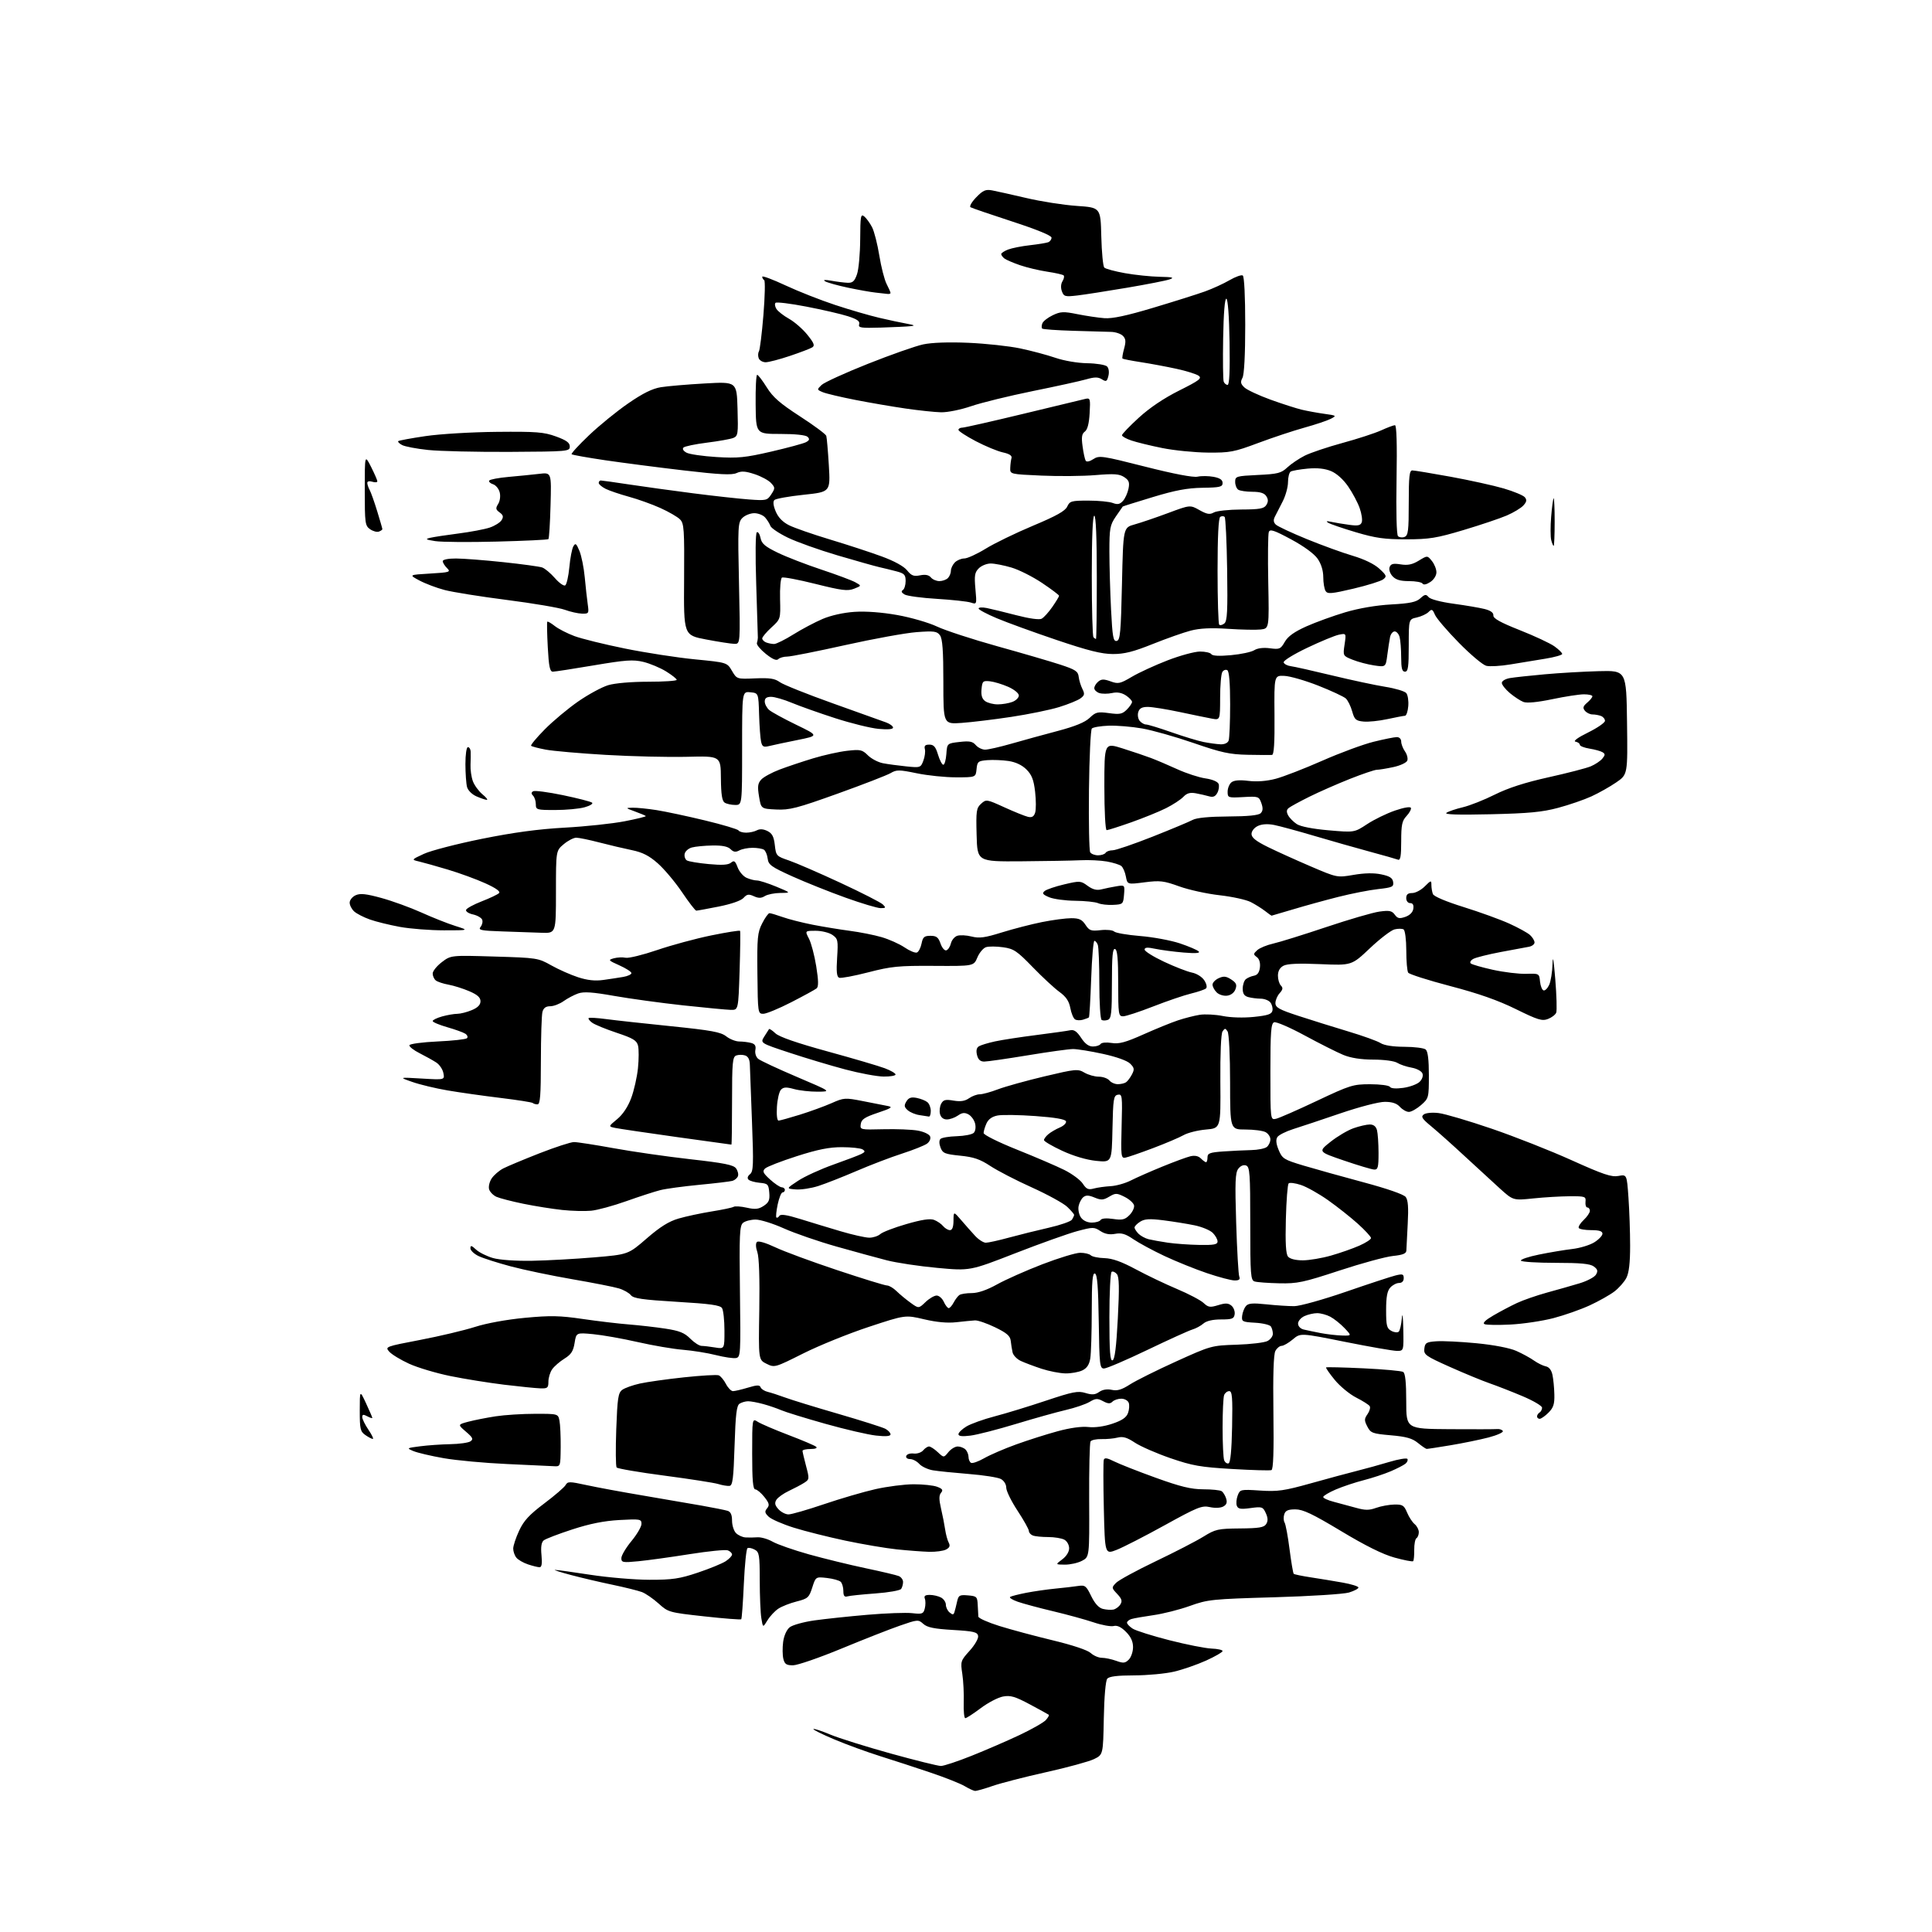 <?xml version="1.0" encoding="UTF-8" standalone="no"?>
<svg 
  version="1.1" 
  xmlns="http://www.w3.org/2000/svg" 
  xmlns:xlink="http://www.w3.org/1999/xlink" 
  xmlns:svg="http://www.w3.org/2000/svg"
  xmlns:rdf="http://www.w3.org/1999/02/22-rdf-syntax-ns#"
  xmlns:cc="http://creativecommons.org/ns#"
  xmlns:dc="http://purl.org/dc/elements/1.1/"
  viewBox="0 0 768 768"
  width="768"
  height="768"
>
<style>svg {background-color: white; }</style>"
<path stroke="none" fill="black" fill-rule="evenodd" d="M387.59,711.92C386.99,711.87 385.15,711.02 383.50,710.03C381.85,709.03 375.77,706.62 370.00,704.67C364.23,702.71 355.23,699.78 350.00,698.14C344.77,696.50 336.54,693.50 331.70,691.46C326.86,689.43 323.10,687.56 323.34,687.32C323.59,687.08 326.55,688.05 329.93,689.47C333.30,690.89 344.14,694.29 354.00,697.03C363.86,699.76 372.87,702.00 374.03,702.00C375.18,702.00 380.71,700.17 386.31,697.92C391.92,695.68 400.46,691.98 405.31,689.69C410.15,687.40 414.83,684.74 415.72,683.76C416.60,682.79 417.14,681.84 416.91,681.65C416.68,681.47 413.30,679.61 409.39,677.52C403.47,674.36 401.67,673.84 398.69,674.40C396.72,674.77 392.73,676.85 389.83,679.04C386.93,681.22 384.18,683.00 383.72,683.00C383.27,683.00 382.99,680.19 383.10,676.75C383.21,673.31 382.96,668.20 382.53,665.39C381.78,660.44 381.87,660.14 385.46,656.18C387.55,653.86 389.01,651.30 388.82,650.29C388.53,648.77 387.04,648.42 378.77,647.93C371.31,647.49 368.58,646.93 367.03,645.52C365.05,643.74 364.80,643.76 357.75,646.21C353.76,647.59 343.30,651.70 334.50,655.34C325.70,658.98 317.05,661.96 315.27,661.98C312.63,662.00 311.92,661.53 311.40,659.44C311.04,658.03 311.01,655.00 311.31,652.70C311.64,650.23 312.70,647.85 313.90,646.88C315.01,645.98 319.43,644.75 323.71,644.14C328.00,643.54 337.50,642.53 344.84,641.90C352.17,641.27 360.17,640.98 362.60,641.26C366.62,641.71 367.08,641.54 367.62,639.38C367.95,638.07 367.96,636.33 367.64,635.50C367.22,634.41 367.75,634.00 369.60,634.00C370.99,634.00 373.00,634.47 374.07,635.04C375.13,635.60 376.00,636.90 376.00,637.91C376.00,638.93 376.67,640.31 377.49,640.99C378.68,641.98 379.06,641.95 379.40,640.86C379.64,640.11 380.11,638.24 380.45,636.69C381.01,634.15 381.42,633.91 384.78,634.19C388.27,634.48 388.51,634.72 388.66,638.00C388.75,639.92 388.87,642.01 388.91,642.63C388.96,643.26 392.71,644.93 397.25,646.35C401.79,647.77 411.35,650.34 418.50,652.06C426.35,653.95 432.32,655.94 433.56,657.09C434.70,658.14 436.69,659.00 437.99,659.00C439.29,659.00 441.86,659.54 443.69,660.20C446.53,661.23 447.27,661.16 448.71,659.72C449.64,658.79 450.40,656.56 450.40,654.76C450.40,652.51 449.52,650.61 447.57,648.66C445.65,646.74 444.09,646.01 442.70,646.37C441.57,646.66 437.98,646.01 434.72,644.91C431.46,643.81 424.23,641.83 418.65,640.50C413.07,639.18 406.73,637.47 404.57,636.72C402.40,635.96 401.05,635.09 401.57,634.78C402.08,634.47 404.98,633.74 408.00,633.15C411.02,632.57 416.20,631.82 419.50,631.50C422.80,631.18 426.87,630.71 428.55,630.45C431.33,630.03 431.78,630.37 433.77,634.47C435.21,637.43 436.78,639.16 438.40,639.56C439.74,639.90 441.62,640.02 442.56,639.84C443.51,639.65 444.77,638.73 445.36,637.79C446.20,636.45 445.94,635.56 444.11,633.62C441.84,631.21 441.83,631.10 443.64,629.22C444.66,628.15 451.75,624.30 459.39,620.64C467.03,616.99 475.58,612.58 478.39,610.83C483.14,607.89 484.16,607.66 492.89,607.58C500.51,607.52 502.47,607.19 503.33,605.83C504.09,604.63 504.05,603.40 503.18,601.49C502.03,598.97 501.68,598.86 497.12,599.48C493.20,600.02 492.15,599.85 491.66,598.57C491.33,597.70 491.48,595.86 492.00,594.49C492.93,592.06 493.14,592.01 500.93,592.52C507.91,592.98 510.43,592.62 521.20,589.61C527.97,587.72 536.20,585.49 539.50,584.67C542.80,583.85 548.53,582.26 552.23,581.15C555.94,580.04 559.19,579.50 559.47,579.95C559.75,580.40 559.41,581.25 558.71,581.83C558.01,582.41 555.37,583.77 552.85,584.85C550.32,585.93 545.48,587.53 542.09,588.40C538.69,589.27 533.69,590.94 530.96,592.11C528.23,593.29 526.00,594.62 526.00,595.08C526.00,595.55 527.91,596.41 530.25,597.01C532.59,597.61 536.54,598.68 539.03,599.38C542.68,600.40 544.25,600.41 547.03,599.40C548.94,598.72 552.18,598.12 554.24,598.08C557.54,598.01 558.13,598.38 559.33,601.25C560.08,603.04 561.43,605.12 562.35,605.87C563.26,606.63 564.00,608.06 564.00,609.06C564.00,610.06 563.58,611.14 563.06,611.46C562.55,611.78 562.15,613.85 562.18,616.07C562.21,618.28 562.02,620.32 561.75,620.59C561.48,620.86 558.14,620.21 554.33,619.16C549.66,617.87 542.76,614.44 533.09,608.62C521.76,601.81 517.96,600.00 514.95,600.00C512.02,600.00 510.99,600.46 510.50,601.99C510.16,603.09 510.22,604.55 510.64,605.23C511.07,605.92 511.96,610.68 512.61,615.81C513.27,620.94 514.02,625.35 514.27,625.61C514.53,625.86 517.61,626.50 521.12,627.03C524.63,627.56 530.31,628.50 533.75,629.11C537.19,629.72 540.00,630.60 540.00,631.07C540.00,631.53 538.31,632.42 536.25,633.05C534.18,633.68 520.84,634.53 506.50,634.94C481.79,635.65 480.13,635.82 473.00,638.38C468.88,639.86 462.35,641.51 458.50,642.05C454.65,642.60 450.71,643.29 449.75,643.59C448.79,643.89 448.00,644.54 448.00,645.04C448.00,645.54 449.01,646.61 450.25,647.41C451.49,648.21 458.04,650.28 464.82,652.01C471.59,653.74 479.13,655.23 481.57,655.33C484.01,655.42 486.00,655.87 486.00,656.31C486.00,656.76 483.07,658.45 479.49,660.08C475.91,661.70 470.18,663.69 466.74,664.50C463.31,665.31 456.17,665.98 450.87,665.99C444.14,666.00 440.92,666.40 440.15,667.32C439.50,668.10 438.94,674.51 438.78,683.07C438.50,697.50 438.50,697.50 434.89,699.27C432.90,700.24 424.35,702.58 415.89,704.46C407.42,706.34 397.84,708.81 394.59,709.94C391.34,711.07 388.19,711.96 387.59,711.92zM305.09,644.09C303.27,647.08 303.27,647.08 302.65,643.29C302.30,641.21 302.02,634.45 302.01,628.29C302.00,618.06 301.82,616.97 299.98,615.99C298.87,615.39 297.59,615.14 297.14,615.42C296.68,615.70 296.03,622.07 295.69,629.59C295.35,637.11 294.89,643.45 294.65,643.68C294.42,643.91 287.81,643.40 279.96,642.53C265.95,640.99 265.62,640.89 261.80,637.43C259.65,635.50 256.68,633.45 255.20,632.88C253.71,632.32 248.45,631.01 243.50,629.97C238.55,628.94 231.12,627.20 227.00,626.10C222.88,625.01 220.00,624.09 220.61,624.06C221.22,624.02 227.52,624.90 234.61,625.99C241.70,627.08 252.32,627.98 258.20,627.99C267.34,628.00 270.14,627.58 277.41,625.14C282.09,623.57 287.06,621.53 288.46,620.62C289.86,619.70 291.00,618.50 291.00,617.95C291.00,617.39 290.24,616.65 289.32,616.29C288.39,615.94 281.53,616.62 274.07,617.81C266.61,619.00 257.46,620.26 253.75,620.62C247.55,621.22 247.00,621.12 247.00,619.37C247.00,618.32 248.80,615.29 251.00,612.62C253.20,609.96 255.00,606.88 255.00,605.77C255.00,603.87 254.51,603.78 246.25,604.23C240.12,604.57 234.50,605.69 227.50,607.97C222.00,609.76 216.89,611.72 216.14,612.32C215.21,613.08 214.93,614.92 215.25,618.21C215.57,621.53 215.34,623.00 214.50,623.00C213.84,623.00 211.77,622.49 209.90,621.87C208.03,621.25 205.94,620.04 205.25,619.18C204.56,618.32 204.00,616.69 204.01,615.56C204.02,614.43 205.08,611.22 206.38,608.44C208.21,604.49 210.41,602.12 216.33,597.66C220.52,594.51 224.34,591.22 224.83,590.34C225.65,588.87 226.35,588.87 233.11,590.34C237.18,591.23 247.25,593.09 255.50,594.48C263.75,595.87 274.32,597.69 279.00,598.52C283.68,599.35 288.29,600.28 289.25,600.58C290.46,600.96 291.00,602.17 291.00,604.50C291.00,606.34 291.71,608.56 292.57,609.43C293.44,610.29 295.12,611.07 296.32,611.15C297.52,611.23 299.68,611.21 301.12,611.10C302.55,611.00 305.25,611.78 307.12,612.84C308.98,613.91 315.46,616.17 321.51,617.87C327.57,619.56 337.70,622.04 344.01,623.37C350.33,624.70 356.29,626.11 357.25,626.50C358.21,626.89 358.99,627.95 358.98,628.86C358.98,629.76 358.64,631.00 358.23,631.61C357.83,632.23 353.23,633.04 348.00,633.42C342.77,633.80 337.77,634.32 336.88,634.58C335.67,634.93 335.25,634.38 335.25,632.45C335.25,631.02 334.78,629.38 334.21,628.81C333.64,628.24 331.17,627.55 328.72,627.27C324.26,626.77 324.26,626.77 322.88,631.08C321.61,635.05 321.13,635.48 316.72,636.60C314.09,637.26 310.81,638.55 309.42,639.46C308.04,640.37 306.09,642.45 305.09,644.09zM423.30,621.97C419.50,621.94 419.50,621.94 422.25,619.88C423.91,618.65 425.00,616.89 425.00,615.45C425.00,614.12 424.15,612.61 423.07,612.04C422.00,611.47 419.11,611.00 416.65,611.00C414.18,611.00 411.45,610.73 410.58,610.39C409.71,610.06 409.00,609.25 409.00,608.60C409.00,607.94 406.98,604.32 404.50,600.55C402.02,596.79 400.00,592.66 400.00,591.39C400.00,590.04 399.10,588.59 397.85,587.92C396.67,587.29 390.93,586.39 385.10,585.93C379.27,585.46 372.85,584.81 370.84,584.47C368.83,584.13 366.39,582.99 365.43,581.93C364.47,580.87 362.82,580.00 361.76,580.00C360.66,580.00 360.01,579.46 360.25,578.75C360.49,578.06 361.80,577.64 363.17,577.80C364.55,577.97 366.25,577.40 366.96,576.55C367.67,575.70 368.72,575.00 369.31,575.00C369.89,575.00 371.45,576.01 372.77,577.25C375.17,579.50 375.17,579.50 377.00,577.25C378.00,576.01 379.67,575.00 380.71,575.00C381.75,575.00 383.14,575.54 383.80,576.20C384.46,576.86 385.00,578.18 385.00,579.14C385.00,580.10 385.44,581.16 385.99,581.49C386.53,581.83 388.89,581.00 391.24,579.66C393.58,578.32 399.32,575.84 404.00,574.16C408.68,572.47 416.07,570.12 420.43,568.94C425.35,567.60 429.97,566.96 432.61,567.26C435.24,567.56 438.89,567.06 442.18,565.95C446.04,564.65 447.75,563.49 448.40,561.70C448.90,560.34 449.02,558.51 448.68,557.62C448.34,556.73 447.01,556.00 445.73,556.00C444.45,556.00 442.87,556.53 442.22,557.18C441.31,558.09 440.45,558.04 438.48,556.99C436.25,555.80 435.54,555.84 433.08,557.30C431.51,558.22 427.29,559.66 423.68,560.49C420.07,561.33 411.13,563.83 403.81,566.05C396.49,568.27 388.36,570.36 385.75,570.68C382.48,571.09 381.00,570.92 381.00,570.12C381.00,569.49 382.42,568.11 384.15,567.05C385.89,566.00 390.95,564.18 395.40,563.02C399.86,561.86 409.03,559.05 415.78,556.79C426.44,553.23 428.51,552.82 431.47,553.73C434.14,554.55 435.33,554.46 436.96,553.31C438.29,552.38 440.10,552.08 441.95,552.49C444.13,552.97 445.90,552.44 449.17,550.34C451.55,548.81 459.80,544.70 467.50,541.21C481.36,534.93 481.60,534.86 491.61,534.54C497.17,534.36 502.69,533.70 503.86,533.07C505.04,532.44 505.99,531.16 505.98,530.21C505.98,529.27 505.63,527.96 505.21,527.31C504.80,526.66 501.99,525.98 498.98,525.81C493.85,525.52 493.52,525.35 493.77,523.08C493.92,521.75 494.58,520.01 495.24,519.21C496.19,518.06 497.88,517.91 503.47,518.50C507.34,518.91 512.30,519.23 514.50,519.22C516.71,519.20 525.87,516.65 535.00,513.50C544.08,510.37 552.96,507.45 554.75,507.01C557.56,506.32 558.00,506.47 558.00,508.11C558.00,509.28 557.30,510.00 556.15,510.00C555.14,510.00 553.57,510.82 552.65,511.83C551.44,513.17 551.00,515.56 551.00,520.79C551.00,527.03 551.27,528.07 553.11,529.06C554.27,529.68 555.59,529.81 556.04,529.34C556.50,528.88 557.05,526.48 557.26,524.00C557.48,521.45 557.73,523.29 557.83,528.25C558.00,537.00 558.00,537.00 555.29,537.00C553.79,537.00 544.56,535.39 534.77,533.43C516.96,529.85 516.96,529.85 513.91,532.43C512.22,533.84 510.22,535.00 509.46,535.00C508.70,535.00 507.58,535.91 506.98,537.03C506.26,538.38 506.00,546.69 506.20,561.52C506.41,576.98 506.16,584.11 505.42,584.39C504.82,584.62 497.81,584.42 489.83,583.95C477.20,583.21 474.01,582.65 465.28,579.65C459.76,577.75 453.40,574.97 451.14,573.48C448.01,571.40 446.39,570.93 444.27,571.46C442.75,571.85 439.84,572.12 437.82,572.06C435.80,572.01 433.85,572.43 433.50,573.00C433.15,573.57 432.90,584.14 432.96,596.48C433.07,618.91 433.07,618.91 430.08,620.46C428.44,621.31 425.39,621.99 423.30,621.97zM443.86,616.10C439.22,617.91 439.22,617.91 438.79,599.70C438.56,589.69 438.55,580.95 438.78,580.28C439.08,579.38 440.16,579.55 442.85,580.91C444.86,581.92 452.25,584.84 459.29,587.38C469.27,590.99 473.44,592.00 478.29,592.02C481.70,592.02 485.00,592.36 485.62,592.77C486.23,593.17 487.04,594.49 487.41,595.69C487.91,597.27 487.58,598.16 486.23,598.88C485.15,599.45 482.92,599.55 480.91,599.09C477.79,598.39 476.04,599.09 462.98,606.30C455.01,610.70 446.41,615.11 443.86,616.10zM369.32,616.87C366.67,616.79 360.90,616.36 356.50,615.90C352.10,615.44 342.88,613.87 336.00,612.42C329.12,610.96 319.90,608.64 315.50,607.26C311.10,605.88 306.64,603.93 305.58,602.93C304.00,601.43 303.89,600.84 304.93,599.58C305.98,598.32 305.79,597.54 303.85,595.08C302.56,593.45 300.94,592.09 300.25,592.06C299.31,592.01 299.00,588.48 299.00,577.88C299.00,563.77 299.00,563.77 301.25,565.21C302.49,566.00 308.00,568.36 313.50,570.46C319.00,572.55 323.93,574.65 324.45,575.13C325.01,575.64 324.08,576.00 322.20,576.00C320.44,576.00 319.01,576.34 319.01,576.75C319.02,577.16 319.66,579.88 320.43,582.78C321.78,587.87 321.76,588.11 319.67,589.44C318.48,590.20 315.74,591.65 313.59,592.66C311.44,593.67 309.21,595.26 308.63,596.19C307.84,597.48 308.03,598.38 309.45,599.94C310.47,601.07 312.27,602.00 313.45,602.00C314.63,602.00 320.97,600.17 327.55,597.94C334.12,595.71 343.32,593.02 348.00,591.96C352.68,590.91 359.51,590.03 363.18,590.02C366.86,590.01 371.07,590.46 372.54,591.02C374.66,591.82 374.98,592.32 374.08,593.40C373.23,594.43 373.23,596.01 374.07,599.64C374.70,602.31 375.43,606.08 375.71,608.00C375.99,609.92 376.62,612.27 377.12,613.21C377.79,614.47 377.52,615.19 376.08,615.96C375.01,616.53 371.96,616.94 369.32,616.87zM290.00,590.66C289.18,590.77 287.15,590.43 285.50,589.92C283.85,589.42 274.24,587.92 264.14,586.59C254.04,585.27 245.48,583.80 245.12,583.34C244.75,582.88 244.69,576.05 244.97,568.17C245.43,555.72 245.74,553.66 247.36,552.48C248.38,551.73 251.53,550.61 254.36,549.98C257.19,549.35 265.08,548.24 271.91,547.51C278.73,546.78 284.94,546.42 285.70,546.71C286.45,547.00 287.74,548.54 288.56,550.12C289.38,551.70 290.64,553.00 291.37,553.00C292.09,553.00 294.75,552.38 297.28,551.62C300.92,550.52 301.98,550.49 302.36,551.48C302.62,552.17 303.89,552.98 305.17,553.29C306.45,553.59 309.52,554.59 312.00,555.50C314.48,556.42 324.01,559.36 333.20,562.02C342.38,564.69 350.82,567.37 351.95,567.97C353.08,568.58 354.00,569.57 354.00,570.18C354.00,570.93 352.16,571.09 348.25,570.66C345.09,570.32 335.99,568.21 328.04,565.97C320.09,563.73 312.21,561.30 310.54,560.57C308.87,559.85 305.65,558.74 303.38,558.13C301.12,557.51 298.42,557.01 297.38,557.02C296.35,557.02 294.82,557.46 294.00,557.98C292.81,558.73 292.40,562.15 292.00,574.70C291.59,587.72 291.24,590.51 290.00,590.66zM220.15,582.84C218.69,582.75 210.30,582.36 201.50,581.97C192.70,581.58 181.39,580.53 176.37,579.65C171.35,578.77 165.95,577.50 164.37,576.84C161.55,575.65 161.59,575.62 167.00,574.92C170.03,574.52 175.43,574.15 179.00,574.08C182.57,574.02 186.18,573.51 187.00,572.96C188.26,572.11 187.97,571.48 185.21,569.11C181.92,566.28 181.92,566.28 186.21,565.14C188.57,564.52 193.43,563.56 197.00,563.01C200.57,562.46 207.63,562.01 212.67,562.01C221.84,562.00 221.84,562.00 222.40,564.75C222.70,566.26 222.92,570.99 222.88,575.25C222.80,582.99 222.80,583.00 220.15,582.84zM488.37,581.71C489.12,581.46 489.59,576.56 489.78,567.17C490.01,555.46 489.81,553.00 488.63,553.00C487.85,553.00 486.94,553.71 486.61,554.58C486.27,555.45 486.00,561.26 486.00,567.50C486.00,573.74 486.28,579.57 486.62,580.46C486.97,581.35 487.75,581.92 488.37,581.71zM567.12,575.96C566.78,575.94 565.21,574.87 563.63,573.58C561.40,571.76 559.01,571.08 552.87,570.55C545.56,569.91 544.87,569.66 543.54,567.08C542.28,564.64 542.29,564.03 543.61,562.15C544.44,560.96 544.83,559.54 544.49,558.98C544.14,558.42 541.72,556.88 539.11,555.56C536.50,554.23 532.66,551.07 530.57,548.52C528.48,545.97 526.94,543.74 527.14,543.57C527.34,543.39 534.04,543.55 542.03,543.93C550.03,544.31 557.12,544.95 557.78,545.37C558.62,545.88 559.00,549.55 559.00,557.06C559.00,568.00 559.00,568.00 576.25,568.12C585.74,568.18 594.25,568.16 595.16,568.07C596.08,567.98 597.08,568.33 597.40,568.84C597.72,569.36 595.17,570.51 591.74,571.41C588.31,572.30 581.50,573.70 576.62,574.51C571.73,575.33 567.46,575.98 567.12,575.96zM148.19,572.00C147.78,572.00 146.44,571.30 145.22,570.44C143.23,569.05 143.00,568.03 143.01,560.69C143.02,552.50 143.02,552.50 145.51,557.85C146.88,560.79 148.00,563.39 148.00,563.63C148.00,563.87 147.10,563.59 146.00,563.00C144.44,562.17 144.00,562.24 144.00,563.33C144.00,564.09 145.11,566.36 146.47,568.36C147.83,570.36 148.60,572.00 148.19,572.00zM612.05,564.00C611.47,564.00 611.00,563.58 611.00,563.06C611.00,562.54 611.45,561.84 612.00,561.50C612.55,561.16 613.00,560.30 613.00,559.58C613.00,558.86 609.51,556.81 605.25,555.01C600.99,553.21 595.12,550.92 592.21,549.91C589.29,548.90 582.18,545.97 576.40,543.39C566.66,539.04 565.92,538.51 566.20,536.10C566.47,533.79 567.00,533.46 571.00,533.18C573.48,533.00 580.65,533.35 586.94,533.96C593.84,534.63 600.11,535.84 602.74,537.00C605.13,538.06 608.31,539.79 609.79,540.85C611.28,541.90 613.40,542.94 614.49,543.15C615.75,543.39 616.72,544.62 617.12,546.51C617.48,548.16 617.82,551.66 617.88,554.30C617.98,558.15 617.52,559.57 615.55,561.55C614.20,562.90 612.62,564.00 612.05,564.00zM214.75,551.89C212.96,551.83 206.49,551.18 200.37,550.44C194.25,549.69 184.63,548.15 179.00,547.00C173.37,545.85 166.01,543.65 162.63,542.11C159.26,540.57 155.71,538.41 154.74,537.31C153.01,535.35 153.17,535.29 167.06,532.63C174.80,531.15 184.59,528.82 188.82,527.47C193.39,526.00 201.41,524.54 208.61,523.86C218.79,522.90 222.46,522.97 231.61,524.31C237.60,525.19 245.88,526.17 250.00,526.49C254.12,526.82 260.65,527.56 264.50,528.15C270.07,529.00 272.09,529.81 274.37,532.11C275.95,533.70 277.97,535.00 278.87,535.01C279.77,535.02 282.19,535.30 284.25,535.64C288.00,536.26 288.00,536.26 287.98,528.88C287.98,524.82 287.54,520.83 287.02,520.00C286.29,518.83 282.30,518.27 269.07,517.49C255.40,516.67 251.81,516.15 250.78,514.85C250.08,513.95 247.93,512.74 246.00,512.16C244.07,511.57 235.77,509.94 227.54,508.52C219.31,507.10 208.30,504.80 203.06,503.41C197.82,502.01 192.07,500.18 190.27,499.32C188.47,498.47 187.00,497.07 187.00,496.21C187.00,494.95 187.44,495.05 189.25,496.74C190.49,497.88 193.53,499.39 196.00,500.10C198.66,500.85 204.99,501.29 211.50,501.18C217.55,501.07 228.62,500.46 236.11,499.83C249.72,498.68 249.72,498.68 257.07,492.31C262.42,487.67 265.87,485.51 269.78,484.38C272.73,483.52 278.64,482.26 282.90,481.57C287.16,480.89 291.09,480.06 291.63,479.73C292.17,479.40 294.51,479.55 296.82,480.07C300.21,480.83 301.54,480.69 303.57,479.36C305.63,478.01 306.05,477.03 305.80,474.10C305.52,470.78 305.23,470.47 302.00,470.18C300.07,470.00 298.07,469.44 297.55,468.93C296.96,468.35 297.18,467.54 298.15,466.75C299.48,465.66 299.59,462.96 298.93,446.00C298.51,435.27 298.13,425.07 298.08,423.32C298.03,421.14 297.41,419.95 296.14,419.54C295.12,419.22 293.54,419.24 292.64,419.58C291.21,420.13 291.00,422.41 291.00,437.61C291.00,447.17 290.89,455.00 290.75,455.00C290.61,455.00 280.82,453.64 269.00,451.99C257.18,450.33 246.22,448.71 244.65,448.39C241.79,447.80 241.79,447.80 245.33,444.88C247.58,443.03 249.61,439.98 250.90,436.53C252.02,433.54 253.23,428.19 253.60,424.63C253.96,421.08 253.98,417.04 253.63,415.67C253.11,413.59 251.67,412.72 245.15,410.55C240.83,409.11 236.44,407.31 235.40,406.55C234.36,405.79 233.73,404.96 234.00,404.70C234.28,404.45 237.43,404.63 241.00,405.11C244.57,405.59 256.18,406.86 266.78,407.94C282.80,409.58 286.51,410.26 288.67,411.95C290.10,413.08 292.45,414.01 293.88,414.01C295.32,414.02 297.44,414.28 298.60,414.59C300.12,415.00 300.58,415.76 300.27,417.39C300.03,418.64 300.52,420.18 301.39,420.90C302.24,421.61 309.13,424.83 316.72,428.06C330.50,433.93 330.50,433.93 325.00,433.96C321.98,433.98 317.75,433.50 315.62,432.91C312.58,432.07 311.46,432.12 310.45,433.17C309.75,433.90 309.02,436.98 308.84,440.00C308.64,443.24 308.91,445.48 309.50,445.46C310.05,445.44 313.86,444.38 317.96,443.11C322.06,441.83 327.72,439.77 330.54,438.53C335.49,436.34 335.90,436.31 343.08,437.72C347.16,438.52 351.62,439.40 352.99,439.67C355.02,440.07 354.28,440.56 348.99,442.33C343.76,444.08 342.44,444.95 342.17,446.81C341.85,449.10 341.94,449.12 351.17,448.89C356.30,448.76 362.44,449.00 364.82,449.43C367.23,449.86 369.40,450.88 369.73,451.74C370.07,452.63 369.55,453.86 368.50,454.62C367.50,455.35 363.04,457.13 358.59,458.57C354.14,460.00 346.00,463.11 340.50,465.48C335.00,467.84 328.16,470.53 325.30,471.45C322.44,472.37 318.39,472.99 316.30,472.81C312.50,472.50 312.50,472.50 317.26,469.37C319.87,467.65 326.17,464.77 331.26,462.96C336.34,461.16 341.35,459.25 342.39,458.73C343.91,457.96 344.01,457.62 342.89,456.91C342.12,456.43 338.45,456.02 334.73,456.02C329.68,456.00 325.12,456.91 316.73,459.60C310.55,461.58 304.88,463.78 304.13,464.50C302.98,465.60 303.30,466.30 306.13,468.88C307.98,470.56 310.06,471.95 310.75,471.97C311.44,471.99 312.00,472.45 312.00,473.00C312.00,473.55 311.59,474.00 311.08,474.00C310.58,474.00 309.71,476.13 309.15,478.74C308.60,481.34 308.36,483.69 308.62,483.96C308.89,484.22 309.42,483.94 309.80,483.33C310.29,482.54 312.71,482.90 318.00,484.54C322.12,485.83 329.39,488.03 334.15,489.44C338.90,490.85 344.04,492.00 345.57,492.00C347.09,492.00 349.06,491.35 349.93,490.57C350.80,489.78 355.45,487.99 360.27,486.60C366.40,484.82 369.71,484.32 371.30,484.92C372.56,485.40 374.18,486.51 374.91,487.40C375.65,488.28 376.86,489.00 377.62,489.00C378.54,489.00 379.01,487.75 379.03,485.25C379.06,481.50 379.06,481.50 382.07,485.00C383.72,486.93 386.21,489.74 387.60,491.25C388.99,492.76 390.92,494.00 391.88,494.00C392.85,494.00 396.98,493.09 401.07,491.97C405.16,490.86 412.28,489.09 416.90,488.04C421.52,486.99 425.68,485.54 426.13,484.82C426.59,484.09 426.98,483.25 426.98,482.94C426.99,482.63 425.76,481.19 424.25,479.75C422.74,478.31 416.41,474.84 410.19,472.03C403.96,469.23 396.54,465.39 393.69,463.51C389.58,460.80 387.07,459.94 381.67,459.40C375.59,458.78 374.73,458.43 373.88,456.19C373.29,454.64 373.28,453.32 373.85,452.75C374.37,452.23 377.28,451.75 380.34,451.66C383.40,451.57 386.43,450.97 387.08,450.32C387.75,449.65 387.98,448.07 387.61,446.60C387.26,445.20 386.07,443.57 384.97,442.98C383.44,442.17 382.44,442.28 380.76,443.46C379.55,444.30 377.58,445.00 376.39,445.00C375.02,445.00 374.03,444.21 373.67,442.84C373.36,441.65 373.56,439.82 374.13,438.76C374.97,437.18 375.83,436.96 379.04,437.51C381.82,437.98 383.57,437.71 385.19,436.58C386.43,435.71 388.36,435.00 389.47,435.00C390.59,435.00 393.85,434.11 396.72,433.01C399.60,431.92 407.88,429.62 415.13,427.89C427.60,424.93 428.47,424.85 431.06,426.38C432.57,427.27 435.15,428.00 436.78,428.00C438.42,428.00 440.32,428.68 441.00,429.50C441.68,430.33 443.20,430.99 444.37,430.98C445.54,430.98 447.00,430.64 447.60,430.23C448.21,429.83 449.26,428.43 449.95,427.13C451.02,425.09 450.93,424.48 449.26,422.81C448.08,421.64 443.82,420.11 438.46,418.94C433.59,417.87 428.23,417.01 426.55,417.01C424.87,417.02 416.75,418.14 408.50,419.51C400.25,420.87 392.50,421.99 391.27,421.99C389.70,422.00 388.84,421.23 388.38,419.39C387.95,417.66 388.20,416.50 389.11,415.93C389.88,415.45 392.75,414.58 395.50,413.98C398.25,413.38 405.68,412.24 412.00,411.44C418.32,410.63 424.40,409.78 425.50,409.53C426.94,409.22 428.13,410.06 429.76,412.55C431.31,414.92 432.78,416.00 434.45,416.00C435.79,416.00 437.16,415.55 437.50,415.00C437.85,414.44 439.76,414.26 441.85,414.59C444.85,415.07 447.34,414.40 454.54,411.19C459.47,408.99 465.64,406.47 468.25,405.61C470.86,404.74 474.73,403.75 476.85,403.41C478.96,403.07 483.12,403.28 486.10,403.88C489.31,404.52 494.33,404.66 498.49,404.23C504.07,403.65 505.54,403.14 505.82,401.70C506.01,400.71 505.62,399.25 504.96,398.45C504.30,397.65 502.57,396.99 501.13,396.99C499.68,396.98 497.49,396.70 496.25,396.37C494.61,395.93 494.00,395.02 494.00,393.01C494.00,391.49 494.56,389.79 495.25,389.23C495.94,388.67 497.40,388.05 498.50,387.85C499.86,387.60 500.61,386.54 500.84,384.54C501.05,382.70 500.58,381.17 499.60,380.45C498.17,379.40 498.19,379.14 499.78,377.70C500.74,376.83 503.61,375.65 506.15,375.08C508.69,374.51 518.16,371.56 527.19,368.53C536.23,365.50 545.75,362.72 548.35,362.37C552.28,361.83 553.30,362.03 554.44,363.59C555.57,365.13 556.30,365.28 558.65,364.46C560.44,363.83 561.62,362.63 561.82,361.23C562.03,359.73 561.62,359.00 560.57,359.00C559.67,359.00 559.00,358.15 559.00,357.00C559.00,355.56 559.67,355.00 561.36,355.00C562.66,355.00 564.91,353.81 566.36,352.36C568.83,349.89 569.00,349.86 569.00,351.78C569.00,352.91 569.27,354.54 569.60,355.39C569.96,356.34 574.79,358.38 581.85,360.58C588.26,362.58 596.40,365.53 599.95,367.14C603.50,368.75 607.22,370.79 608.20,371.68C609.19,372.58 610.00,373.91 610.00,374.64C610.00,375.37 608.99,376.14 607.75,376.36C606.51,376.58 601.48,377.52 596.57,378.44C591.66,379.37 586.77,380.59 585.71,381.15C584.65,381.72 584.17,382.54 584.64,382.97C585.11,383.41 589.10,384.55 593.50,385.52C597.90,386.48 603.83,387.20 606.68,387.11C611.82,386.95 611.87,386.98 612.18,390.15C612.36,391.91 612.98,393.50 613.58,393.70C614.17,393.89 615.18,392.89 615.83,391.48C616.47,390.06 617.07,386.34 617.15,383.20C617.25,379.40 617.61,381.43 618.25,389.27C618.77,395.75 618.94,401.72 618.62,402.54C618.31,403.36 616.83,404.49 615.34,405.06C612.99,405.96 611.28,405.43 602.56,401.13C595.50,397.65 587.74,394.92 576.50,391.98C567.70,389.67 560.17,387.27 559.77,386.64C559.36,386.01 559.02,382.04 559.02,377.81C559.01,373.50 558.54,369.83 557.94,369.46C557.36,369.11 555.74,369.10 554.34,369.45C552.95,369.80 548.54,373.17 544.56,376.94C537.31,383.80 537.31,383.80 524.85,383.26C516.27,382.89 511.70,383.09 510.19,383.90C508.75,384.67 508.00,386.01 508.00,387.84C508.00,389.36 508.53,391.13 509.18,391.78C510.08,392.68 509.96,393.39 508.68,394.81C507.75,395.82 507.00,397.60 507.00,398.75C507.00,400.50 508.50,401.33 516.25,403.86C521.34,405.52 530.23,408.30 536.00,410.03C541.77,411.76 547.53,413.83 548.79,414.64C550.24,415.56 553.71,416.10 558.27,416.12C562.23,416.13 566.04,416.61 566.73,417.19C567.59,417.90 568.00,421.23 568.00,427.40C568.00,436.39 567.94,436.60 564.90,439.28C563.19,440.77 561.01,442.00 560.05,442.00C559.09,442.00 557.50,441.10 556.50,440.00C555.23,438.60 553.42,438.00 550.47,438.00C548.08,438.00 540.45,439.98 532.87,442.56C525.52,445.07 517.07,447.89 514.10,448.82C511.13,449.76 508.27,451.20 507.75,452.04C507.10,453.07 507.28,454.74 508.31,457.19C509.72,460.58 510.40,461.00 518.16,463.33C522.75,464.70 533.48,467.69 542.00,469.98C551.39,472.49 558.01,474.79 558.79,475.82C559.73,477.03 559.95,480.02 559.59,486.50C559.32,491.45 559.08,496.22 559.05,497.11C559.01,498.31 557.65,498.86 553.71,499.27C550.80,499.57 541.23,502.17 532.46,505.06C518.08,509.79 515.71,510.29 508.50,510.13C504.10,510.04 499.71,509.71 498.75,509.41C497.15,508.91 497.00,506.92 497.00,486.40C497.00,466.48 496.81,463.87 495.36,463.31C494.35,462.92 493.15,463.41 492.25,464.59C491.03,466.18 490.89,469.77 491.40,486.19C491.74,497.02 492.29,506.58 492.62,507.44C493.06,508.59 492.58,509.00 490.79,509.00C489.46,509.00 484.52,507.70 479.80,506.10C475.09,504.51 467.47,501.43 462.87,499.27C458.27,497.10 452.71,494.10 450.51,492.60C447.40,490.47 445.81,490.00 443.29,490.47C441.07,490.89 439.22,490.54 437.42,489.36C434.94,487.73 434.45,487.73 428.26,489.38C424.67,490.34 413.59,494.29 403.65,498.16C385.57,505.21 385.57,505.21 372.54,504.00C365.37,503.34 356.35,501.98 352.50,500.99C348.65,500.00 339.65,497.54 332.50,495.52C325.35,493.50 315.97,490.26 311.65,488.33C307.34,486.39 302.26,484.80 300.38,484.80C298.49,484.80 296.24,485.39 295.37,486.10C294.00,487.24 293.85,490.72 294.14,513.44C294.46,538.37 294.40,539.49 292.58,539.84C291.53,540.04 287.94,539.52 284.59,538.67C281.24,537.82 275.35,536.88 271.50,536.56C267.65,536.25 259.55,534.87 253.50,533.49C247.45,532.11 239.48,530.70 235.78,530.35C229.07,529.72 229.07,529.72 228.41,533.86C227.88,537.12 227.04,538.43 224.37,540.08C222.52,541.23 220.32,543.13 219.50,544.30C218.67,545.48 218.00,547.69 218.00,549.22C218.00,551.71 217.66,551.99 214.75,551.89zM423.55,545.95C421.32,545.92 417.02,545.08 414.00,544.09C410.98,543.09 407.25,541.69 405.73,540.97C404.20,540.25 402.75,538.72 402.51,537.58C402.26,536.44 401.93,534.38 401.78,533.00C401.56,531.04 400.21,529.88 395.58,527.63C392.33,526.06 388.73,524.82 387.58,524.88C386.44,524.94 383.11,525.27 380.18,525.60C376.65,526.00 372.34,525.61 367.36,524.44C359.86,522.67 359.86,522.67 345.27,527.49C337.25,530.14 325.56,534.88 319.31,538.01C308.05,543.66 307.90,543.70 304.72,542.13C301.50,540.55 301.50,540.55 301.83,520.71C302.03,508.13 301.75,499.73 301.06,497.75C300.41,495.87 300.34,494.26 300.89,493.71C301.44,493.16 304.32,494.00 308.15,495.80C311.64,497.46 322.73,501.55 332.80,504.90C342.86,508.26 351.77,511.00 352.60,511.00C353.42,511.00 355.13,512.01 356.39,513.25C357.66,514.49 360.15,516.56 361.94,517.85C365.19,520.20 365.19,520.20 367.90,517.60C369.39,516.17 371.38,515.00 372.33,515.00C373.27,515.00 374.56,516.12 375.18,517.50C375.81,518.88 376.68,520.00 377.13,520.00C377.57,520.00 378.46,518.99 379.11,517.75C379.77,516.51 380.79,515.17 381.40,514.77C382.00,514.36 384.23,514.02 386.34,514.02C388.82,514.01 392.35,512.79 396.34,510.57C399.73,508.68 407.83,505.08 414.35,502.57C420.87,500.06 427.64,498.00 429.40,498.00C431.16,498.00 433.05,498.45 433.60,499.00C434.15,499.55 436.60,500.06 439.05,500.13C442.21,500.23 445.82,501.52 451.50,504.57C455.90,506.94 463.28,510.46 467.91,512.41C472.53,514.36 477.27,516.85 478.44,517.95C480.31,519.70 481.02,519.81 484.25,518.82C487.13,517.93 488.26,517.97 489.51,519.01C490.38,519.73 490.96,521.26 490.80,522.41C490.54,524.22 489.81,524.50 485.37,524.50C482.05,524.50 479.58,525.08 478.37,526.13C477.34,527.03 475.38,528.09 474.00,528.50C472.62,528.90 464.57,532.55 456.10,536.62C447.63,540.68 439.88,544.00 438.87,544.00C437.18,544.00 437.02,542.65 436.77,525.33C436.57,511.49 436.18,506.56 435.25,506.25C434.29,505.93 434.00,509.35 433.99,521.17C433.98,529.60 433.72,538.08 433.40,540.02C432.98,542.51 432.05,543.90 430.21,544.77C428.77,545.45 425.78,545.98 423.55,545.95zM442.25,540.75C443.13,540.46 443.75,535.59 444.35,524.14C444.99,511.88 444.90,507.59 443.98,506.48C443.32,505.68 442.37,505.27 441.89,505.57C441.40,505.87 441.00,514.00 441.00,523.64C441.00,537.22 441.28,541.07 442.25,540.75zM533.44,530.89C537.37,531.00 537.37,531.00 534.44,527.91C532.82,526.21 530.28,524.19 528.80,523.41C527.31,522.63 524.97,522.00 523.60,522.00C522.22,522.00 519.95,522.52 518.55,523.16C517.15,523.80 516.00,525.14 516.00,526.14C516.00,527.20 516.94,528.19 518.25,528.51C519.49,528.81 522.52,529.44 525.00,529.92C527.48,530.39 531.27,530.83 533.44,530.89zM600.50,526.52C595.55,526.78 590.88,526.71 590.13,526.37C589.23,525.96 590.42,524.79 593.63,522.92C596.31,521.36 600.51,519.14 602.97,517.99C605.43,516.83 610.83,514.96 614.97,513.82C619.11,512.69 624.94,511.03 627.92,510.13C630.90,509.23 633.83,507.69 634.42,506.69C635.28,505.26 635.10,504.58 633.56,503.44C632.10,502.36 628.34,502.00 618.37,502.00C611.08,502.00 604.88,501.61 604.59,501.14C604.29,500.67 607.53,499.57 611.78,498.71C616.02,497.84 621.97,496.85 624.99,496.50C628.01,496.15 631.95,494.96 633.74,493.85C635.53,492.74 637.00,491.20 637.00,490.42C637.00,489.41 635.73,489.00 632.56,489.00C630.12,489.00 627.88,488.62 627.59,488.15C627.30,487.68 628.17,486.25 629.53,484.97C630.89,483.70 632.00,482.05 632.00,481.33C632.00,480.60 631.56,480.00 631.01,480.00C630.47,480.00 630.13,478.99 630.26,477.75C630.49,475.62 630.15,475.50 624.00,475.53C620.42,475.55 613.90,475.93 609.50,476.39C601.50,477.22 601.50,477.22 596.13,472.36C593.18,469.69 586.88,463.90 582.13,459.50C577.39,455.10 571.48,449.83 569.00,447.78C565.24,444.68 564.75,443.89 566.00,442.99C566.85,442.38 569.43,442.15 571.95,442.47C574.40,442.77 583.85,445.56 592.95,448.67C602.05,451.78 616.36,457.42 624.75,461.21C637.33,466.88 640.59,467.98 643.35,467.46C646.69,466.84 646.69,466.84 647.34,476.07C647.70,481.15 648.00,489.76 648.00,495.20C648.00,502.04 647.54,506.00 646.50,508.00C645.68,509.59 643.53,512.02 641.73,513.40C639.92,514.77 635.54,517.24 631.97,518.89C628.41,520.54 621.90,522.83 617.50,523.98C613.10,525.12 605.45,526.27 600.50,526.52zM517.88,501.00C520.42,501.00 525.47,500.15 529.10,499.11C532.73,498.08 537.79,496.30 540.35,495.17C542.91,494.04 545.00,492.68 545.00,492.15C545.00,491.62 542.64,489.06 539.75,486.45C536.86,483.85 531.52,479.63 527.88,477.06C524.25,474.50 519.41,471.79 517.13,471.04C514.85,470.29 512.65,470.01 512.25,470.42C511.84,470.83 511.34,477.22 511.15,484.61C510.90,494.18 511.15,498.48 512.02,499.53C512.78,500.44 515.02,501.00 517.88,501.00zM476.75,494.88C482.58,494.98 484.00,494.71 484.00,493.50C484.00,492.68 483.14,491.14 482.09,490.09C481.04,489.04 477.78,487.68 474.84,487.08C471.90,486.47 466.35,485.58 462.50,485.09C457.01,484.40 455.02,484.52 453.25,485.63C452.01,486.41 451.00,487.45 451.00,487.95C451.00,488.45 451.71,489.56 452.57,490.43C453.43,491.29 455.24,492.27 456.58,492.61C457.92,492.94 461.37,493.56 464.26,493.99C467.14,494.41 472.76,494.81 476.75,494.88zM434.00,486.00C435.58,486.00 437.17,485.53 437.53,484.95C437.92,484.31 439.86,484.16 442.49,484.55C446.10,485.09 447.16,484.84 448.96,483.04C450.15,481.85 450.98,480.12 450.81,479.19C450.64,478.26 448.96,476.73 447.08,475.79C443.92,474.21 443.46,474.21 440.92,475.70C438.60,477.08 437.72,477.13 435.09,476.04C432.75,475.07 431.66,475.04 430.61,475.91C429.85,476.54 429.01,478.16 428.75,479.51C428.50,480.86 428.92,482.87 429.70,483.98C430.56,485.21 432.24,486.00 434.00,486.00zM235.00,481.28C232.53,481.52 227.35,481.39 223.50,480.98C219.65,480.57 212.71,479.47 208.07,478.52C203.44,477.57 198.61,476.32 197.34,475.75C196.08,475.17 194.77,473.84 194.44,472.80C194.11,471.76 194.55,469.81 195.43,468.47C196.30,467.14 198.39,465.33 200.07,464.46C201.75,463.60 208.23,460.89 214.48,458.44C220.73,456.00 226.89,453.99 228.17,453.99C229.45,453.98 236.57,455.09 244.00,456.44C251.43,457.80 265.11,459.76 274.40,460.81C287.87,462.32 291.57,463.06 292.59,464.45C293.29,465.41 293.63,466.81 293.34,467.56C293.05,468.31 292.07,469.14 291.16,469.41C290.25,469.67 284.32,470.38 278.00,470.98C271.68,471.59 264.70,472.53 262.50,473.09C260.30,473.64 254.22,475.61 249.00,477.47C243.78,479.33 237.47,481.05 235.00,481.28zM434.83,472.45C436.30,472.06 439.30,471.64 441.50,471.52C443.70,471.40 447.30,470.39 449.50,469.27C451.70,468.15 457.32,465.67 462.00,463.76C466.68,461.85 471.70,459.99 473.18,459.64C474.94,459.22 476.37,459.51 477.36,460.50C478.18,461.32 479.11,462.00 479.43,462.00C479.74,462.00 480.00,461.14 480.00,460.08C480.00,458.44 480.91,458.10 486.25,457.72C489.69,457.48 494.68,457.24 497.35,457.18C500.02,457.13 502.83,456.56 503.60,455.92C504.37,455.28 505.00,453.93 505.00,452.91C505.00,451.90 504.13,450.60 503.07,450.04C502.00,449.47 498.40,449.00 495.07,449.00C489.00,449.00 489.00,449.00 488.98,430.25C488.98,419.65 488.54,410.85 487.98,410.00C487.11,408.67 486.89,408.67 485.98,410.00C485.37,410.90 485.03,418.87 485.11,430.00C485.26,448.50 485.26,448.50 479.38,449.01C476.15,449.29 472.15,450.29 470.50,451.23C468.85,452.17 463.35,454.51 458.28,456.42C453.21,458.33 448.27,460.03 447.29,460.20C445.65,460.48 445.54,459.52 445.86,447.66C446.19,435.58 446.10,434.83 444.36,435.17C442.68,435.49 442.47,436.78 442.22,448.81C441.94,462.09 441.94,462.09 435.72,461.46C431.87,461.06 426.74,459.54 422.25,457.46C418.26,455.61 415.00,453.70 415.00,453.20C415.00,452.71 415.79,451.65 416.75,450.85C417.71,450.04 419.77,448.84 421.33,448.18C422.88,447.51 423.97,446.42 423.75,445.74C423.48,444.92 419.39,444.21 411.61,443.65C405.16,443.18 398.40,443.08 396.59,443.42C394.40,443.83 392.92,444.87 392.15,446.56C391.52,447.96 391.00,449.68 391.00,450.39C391.00,451.12 396.78,454.00 404.25,456.99C411.54,459.91 420.02,463.55 423.09,465.08C426.17,466.62 429.47,469.06 430.42,470.52C431.86,472.72 432.63,473.05 434.83,472.45zM546.25,464.92C545.29,464.88 539.88,463.26 534.23,461.33C523.96,457.82 523.96,457.82 528.89,453.90C531.60,451.74 535.71,449.31 538.03,448.49C540.35,447.67 543.27,447.00 544.51,447.00C546.01,447.00 546.97,447.76 547.37,449.25C547.70,450.49 547.98,454.54 547.99,458.25C548.00,464.05 547.75,464.99 546.25,464.92zM507.25,444.73C508.49,444.45 515.79,441.25 523.48,437.61C536.69,431.37 537.86,431.00 544.67,431.00C548.64,431.00 552.17,431.47 552.53,432.05C552.93,432.70 554.96,432.84 557.84,432.44C560.40,432.08 563.31,431.01 564.29,430.07C565.34,429.07 565.82,427.69 565.44,426.71C565.09,425.79 563.18,424.77 561.15,424.41C559.14,424.06 556.58,423.20 555.45,422.50C554.28,421.76 550.24,421.22 545.95,421.21C541.02,421.20 536.98,420.57 534.00,419.35C531.52,418.33 524.65,414.87 518.72,411.66C512.79,408.44 507.28,406.06 506.47,406.37C505.25,406.84 505.00,410.17 505.00,426.09C505.00,445.23 505.00,445.23 507.25,444.73zM369.25,443.85C368.84,443.77 367.15,443.51 365.50,443.27C363.85,443.03 361.74,442.15 360.81,441.31C359.42,440.07 359.33,439.43 360.31,437.83C361.21,436.35 362.20,436.01 364.40,436.44C366.00,436.76 367.91,437.51 368.65,438.13C369.39,438.74 370.00,440.31 370.00,441.62C370.00,442.93 369.66,443.93 369.25,443.85zM213.67,439.00C212.93,439.00 212.09,438.76 211.80,438.47C211.51,438.17 205.69,437.26 198.88,436.43C192.07,435.60 182.64,434.27 177.93,433.46C173.22,432.66 166.92,431.15 163.93,430.10C158.50,428.20 158.50,428.20 167.64,428.74C176.78,429.28 176.78,429.28 176.26,426.58C175.98,425.09 174.71,423.20 173.44,422.37C172.17,421.54 169.19,419.88 166.82,418.68C164.44,417.48 162.61,416.05 162.74,415.50C162.87,414.95 167.88,414.28 173.91,414.00C179.92,413.73 185.20,413.14 185.64,412.70C186.08,412.25 185.78,411.46 184.97,410.92C184.16,410.39 180.91,409.22 177.75,408.32C174.59,407.41 172.00,406.32 172.00,405.88C172.00,405.45 173.69,404.63 175.75,404.05C177.81,403.48 180.53,403.01 181.78,403.01C183.04,403.00 185.62,402.35 187.53,401.55C189.92,400.55 191.00,399.45 191.00,398.02C191.00,396.50 189.78,395.41 186.54,394.02C184.09,392.97 180.38,391.80 178.29,391.42C176.21,391.05 173.94,390.29 173.25,389.75C172.56,389.20 172.00,387.96 172.00,387.00C172.00,386.03 173.63,384.00 175.62,382.48C179.24,379.72 179.24,379.72 196.53,380.24C213.46,380.74 213.94,380.82 219.16,383.76C222.10,385.41 226.89,387.53 229.82,388.48C233.51,389.68 236.57,390.01 239.82,389.55C242.39,389.19 245.96,388.65 247.75,388.34C249.54,388.03 251.00,387.35 251.00,386.83C251.00,386.31 248.86,384.93 246.25,383.76C241.78,381.76 241.65,381.59 244.00,380.94C245.38,380.56 247.49,380.46 248.69,380.72C249.90,380.98 255.52,379.60 261.19,377.67C266.86,375.73 276.54,373.11 282.69,371.85C288.85,370.59 294.03,369.77 294.19,370.03C294.36,370.29 294.27,377.48 294.00,386.00C293.50,401.50 293.50,401.50 290.50,401.44C288.85,401.40 280.30,400.59 271.50,399.64C262.70,398.68 250.39,396.99 244.15,395.89C235.60,394.37 232.08,394.13 229.86,394.90C228.24,395.46 225.62,396.84 224.05,397.96C222.48,399.08 220.08,400.00 218.71,400.00C216.99,400.00 216.05,400.68 215.63,402.25C215.30,403.49 215.02,412.26 215.01,421.75C215.00,435.45 214.73,439.00 213.67,439.00zM351.25,427.95C348.64,427.93 341.77,426.65 336.00,425.12C330.23,423.59 320.26,420.60 313.85,418.48C302.20,414.63 302.20,414.63 303.80,412.06C304.68,410.65 305.53,409.31 305.70,409.08C305.87,408.85 307.02,409.61 308.26,410.78C309.76,412.18 316.77,414.61 329.01,417.97C339.18,420.76 349.41,423.77 351.75,424.66C354.09,425.54 356.00,426.66 356.00,427.14C356.00,427.61 353.86,427.98 351.25,427.95zM430.50,405.35C429.40,405.68 427.98,405.63 427.34,405.22C426.70,404.82 425.86,402.79 425.47,400.71C424.95,397.95 423.78,396.21 421.13,394.29C419.13,392.84 414.35,388.41 410.50,384.44C404.26,378.00 402.98,377.14 398.74,376.55C396.12,376.18 393.07,376.16 391.97,376.51C390.87,376.86 389.32,378.70 388.52,380.60C387.08,384.05 387.08,384.05 371.27,383.95C357.20,383.86 354.31,384.14 345.16,386.51C339.50,387.97 334.29,388.94 333.58,388.67C332.62,388.30 332.41,386.24 332.77,380.73C333.21,373.78 333.09,373.17 330.90,371.64C329.61,370.74 326.62,370.00 324.25,370.00C319.95,370.00 319.95,370.00 321.58,373.15C322.48,374.89 323.78,379.84 324.47,384.15C325.38,389.88 325.42,392.23 324.61,392.90C324.00,393.40 319.47,395.87 314.55,398.40C309.62,400.93 304.61,403.00 303.42,403.00C301.29,403.00 301.24,402.71 301.08,387.05C300.93,372.70 301.12,370.68 302.98,367.05C304.11,364.82 305.42,363.00 305.89,363.00C306.36,363.00 308.72,363.70 311.12,364.55C313.53,365.41 318.88,366.77 323.00,367.58C327.12,368.39 333.77,369.48 337.77,370.01C341.77,370.53 347.48,371.66 350.46,372.53C353.44,373.40 357.54,375.23 359.57,376.61C361.60,377.99 363.81,378.90 364.49,378.64C365.16,378.38 365.99,376.78 366.33,375.09C366.85,372.48 367.41,372.00 369.88,372.00C372.25,372.00 373.01,372.59 373.88,375.09C374.48,376.81 375.51,378.00 376.20,377.77C376.89,377.54 377.69,376.30 378.00,375.02C378.30,373.74 379.42,372.38 380.49,372.00C381.56,371.63 384.13,371.75 386.21,372.28C389.30,373.06 391.49,372.77 398.24,370.66C402.78,369.25 409.97,367.39 414.21,366.54C418.45,365.69 423.68,365.00 425.84,365.00C428.98,365.00 430.12,365.53 431.49,367.62C433.01,369.94 433.70,370.18 437.53,369.75C439.91,369.48 442.33,369.73 442.89,370.29C443.46,370.86 448.10,371.66 453.21,372.08C458.32,372.49 465.43,373.81 469.00,375.00C472.57,376.20 475.95,377.64 476.50,378.20C477.19,378.91 475.30,379.05 470.50,378.65C466.65,378.33 461.59,377.66 459.25,377.17C456.10,376.50 455.00,376.58 455.00,377.48C455.00,378.14 458.49,380.32 462.75,382.32C467.01,384.32 471.99,386.25 473.82,386.62C475.71,386.99 477.82,388.32 478.72,389.69C479.63,391.09 479.92,392.44 479.40,392.92C478.90,393.36 476.25,394.27 473.50,394.94C470.75,395.60 463.97,397.91 458.44,400.07C452.91,402.23 447.51,404.00 446.44,404.00C444.62,404.00 444.50,403.21 444.50,390.84C444.50,381.19 444.17,377.56 443.25,377.25C442.29,376.93 442.00,380.07 442.00,390.81C442.00,402.66 441.76,404.88 440.41,405.40C439.54,405.73 438.41,405.75 437.91,405.44C437.41,405.13 437.00,398.65 437.00,391.02C437.00,383.40 436.73,376.45 436.39,375.58C436.06,374.71 435.45,374.00 435.04,374.00C434.63,374.00 434.05,380.77 433.76,389.06C433.46,397.34 433.06,404.25 432.86,404.43C432.66,404.61 431.60,405.02 430.50,405.35zM487.77,395.80C486.38,395.97 484.52,395.38 483.63,394.48C482.73,393.59 482.00,392.20 482.00,391.41C482.00,390.61 483.11,389.45 484.46,388.84C486.42,387.94 487.42,388.05 489.43,389.36C491.44,390.68 491.77,391.45 491.11,393.25C490.61,394.62 489.29,395.62 487.77,395.80zM215.25,370.79C212.09,370.68 205.07,370.43 199.66,370.25C191.20,369.97 189.99,369.72 191.02,368.48C191.68,367.68 191.98,366.39 191.68,365.61C191.38,364.83 189.73,363.88 188.01,363.50C186.30,363.13 185.06,362.31 185.27,361.69C185.48,361.07 188.29,359.54 191.51,358.29C194.74,357.04 197.83,355.57 198.37,355.03C199.02,354.38 197.17,353.05 192.93,351.13C189.39,349.52 182.68,347.07 178.00,345.67C173.32,344.28 168.15,342.82 166.50,342.44C163.50,341.74 163.50,341.74 168.50,339.42C171.25,338.14 181.60,335.46 191.50,333.46C204.15,330.91 213.96,329.58 224.50,329.00C232.75,328.55 243.46,327.41 248.30,326.47C253.14,325.53 256.93,324.60 256.72,324.39C256.52,324.18 254.58,323.37 252.42,322.58C248.58,321.17 248.56,321.14 251.50,321.08C253.15,321.04 257.43,321.47 261.00,322.03C264.57,322.60 273.24,324.44 280.26,326.14C287.28,327.83 293.27,329.62 293.57,330.11C293.87,330.60 295.25,331.00 296.62,331.00C298.00,331.00 299.92,330.58 300.88,330.06C302.03,329.45 303.46,329.54 305.06,330.34C306.94,331.27 307.62,332.56 308.00,335.93C308.48,340.19 308.65,340.37 313.58,342.04C316.37,342.99 325.60,346.99 334.08,350.93C342.56,354.87 350.16,358.75 350.96,359.55C352.25,360.82 352.14,361.00 350.07,361.00C348.78,361.00 342.50,359.13 336.11,356.83C329.72,354.54 320.23,350.74 315.00,348.39C306.60,344.60 305.46,343.78 305.16,341.31C304.97,339.77 304.30,338.17 303.66,337.77C303.02,337.36 301.01,337.02 299.18,337.02C297.36,337.01 294.99,337.47 293.91,338.05C292.42,338.84 291.58,338.72 290.40,337.55C289.34,336.48 287.08,336.03 283.18,336.10C280.06,336.15 276.38,336.51 275.01,336.89C273.63,337.28 272.35,338.41 272.16,339.42C271.96,340.43 272.36,341.60 273.04,342.03C273.72,342.45 277.61,343.10 281.68,343.48C286.98,343.98 289.50,343.83 290.57,342.94C291.82,341.91 292.25,342.21 293.22,344.78C293.86,346.47 295.44,348.34 296.74,348.93C298.03,349.52 299.90,350.00 300.88,350.00C301.86,350.00 305.32,351.11 308.58,352.46C314.50,354.92 314.50,354.92 310.24,354.96C307.89,354.98 305.11,355.54 304.06,356.19C302.62,357.09 301.54,357.11 299.67,356.26C297.62,355.32 296.91,355.44 295.56,356.94C294.57,358.03 290.68,359.38 285.71,360.37C281.20,361.27 277.18,362.00 276.78,362.00C276.38,362.00 273.83,358.69 271.10,354.64C268.37,350.60 264.04,345.45 261.49,343.20C258.01,340.13 255.42,338.82 251.17,337.94C248.05,337.30 242.23,335.93 238.24,334.89C234.25,333.85 230.12,333.00 229.07,333.00C228.01,333.00 225.77,334.17 224.08,335.59C221.00,338.18 221.00,338.18 221.00,354.59C221.00,371.00 221.00,371.00 215.25,370.79zM176.50,369.82C171.00,369.82 163.12,369.21 159.00,368.46C154.88,367.71 149.50,366.39 147.05,365.52C144.60,364.66 141.79,363.21 140.80,362.32C139.81,361.42 139.00,359.85 139.00,358.82C139.00,357.80 140.06,356.47 141.36,355.88C143.20,355.04 145.48,355.28 151.61,356.96C155.95,358.15 163.10,360.75 167.50,362.73C171.90,364.72 177.97,367.13 181.00,368.08C186.50,369.82 186.50,369.82 176.50,369.82zM505.46,364.00C505.35,364.00 504.20,363.16 502.88,362.14C501.57,361.12 499.01,359.52 497.19,358.58C495.37,357.65 489.79,356.43 484.80,355.87C479.81,355.31 472.60,353.73 468.79,352.36C462.59,350.12 461.11,349.95 455.00,350.73C448.15,351.62 448.15,351.62 447.55,348.41C447.22,346.64 446.40,344.77 445.72,344.24C445.05,343.70 442.48,342.91 440.00,342.46C437.52,342.02 432.80,341.79 429.50,341.96C426.20,342.12 415.62,342.31 406.00,342.38C388.50,342.50 388.50,342.50 388.22,331.93C387.96,322.34 388.12,321.20 390.00,319.50C392.02,317.68 392.20,317.70 399.28,320.93C403.25,322.74 407.47,324.44 408.65,324.71C410.22,325.06 410.99,324.61 411.49,323.03C411.87,321.83 411.86,318.10 411.47,314.73C410.92,309.97 410.15,308.00 408.04,305.89C406.29,304.13 403.76,302.94 400.91,302.51C398.49,302.15 394.70,302.00 392.50,302.17C388.80,302.48 388.48,302.74 388.19,305.75C387.87,309.00 387.87,309.00 380.04,309.00C375.74,309.00 368.71,308.28 364.43,307.39C357.41,305.94 356.39,305.93 354.04,307.32C352.61,308.16 343.15,311.83 333.01,315.47C316.80,321.29 313.86,322.05 308.56,321.79C302.54,321.50 302.54,321.50 301.73,316.63C301.07,312.67 301.23,311.40 302.59,309.90C303.52,308.88 306.80,307.09 309.89,305.92C312.97,304.75 318.99,302.74 323.27,301.44C327.54,300.15 333.62,298.80 336.78,298.45C342.00,297.85 342.75,298.02 345.01,300.26C346.38,301.62 349.07,303.03 351.00,303.40C352.93,303.77 357.08,304.33 360.23,304.65C365.82,305.22 365.99,305.17 367.04,302.40C367.63,300.84 367.91,298.76 367.65,297.78C367.31,296.46 367.77,296.00 369.44,296.00C371.19,296.00 371.95,296.87 372.88,300.00C373.54,302.20 374.49,304.00 374.98,304.00C375.48,304.00 376.02,302.09 376.19,299.75C376.50,295.50 376.50,295.50 381.42,294.94C385.39,294.48 386.64,294.72 387.89,296.19C388.75,297.18 390.42,298.00 391.61,298.00C392.80,298.00 397.54,296.92 402.14,295.60C406.74,294.28 414.99,292.01 420.49,290.56C427.39,288.73 431.30,287.13 433.15,285.36C435.56,283.05 436.33,282.86 440.83,283.48C445.12,284.07 446.13,283.87 447.92,282.08C449.06,280.94 450.00,279.56 450.00,279.02C450.00,278.49 448.89,277.32 447.54,276.43C445.88,275.35 444.10,275.04 442.06,275.49C440.40,275.85 438.13,275.86 437.02,275.51C435.91,275.15 435.00,274.28 435.00,273.56C435.00,272.83 435.70,271.66 436.57,270.95C437.82,269.91 438.80,269.89 441.47,270.85C444.52,271.96 445.26,271.80 449.96,269.02C452.79,267.35 459.18,264.41 464.16,262.49C469.13,260.57 474.93,259.00 477.04,259.00C479.15,259.00 481.17,259.47 481.53,260.05C481.95,260.73 484.71,260.87 489.34,260.44C493.28,260.08 497.45,259.19 498.60,258.46C499.91,257.64 502.24,257.36 504.82,257.70C508.63,258.21 509.08,258.02 510.72,255.15C511.98,252.95 514.49,251.16 519.30,249.00C523.04,247.33 530.02,244.80 534.80,243.38C540.22,241.78 547.09,240.61 553.00,240.28C560.47,239.87 562.95,239.35 564.60,237.85C566.40,236.20 566.87,236.14 567.89,237.37C568.58,238.20 572.73,239.30 577.79,239.99C582.58,240.64 588.14,241.59 590.14,242.09C592.57,242.71 593.73,243.56 593.64,244.65C593.54,245.83 596.41,247.43 604.13,250.49C609.98,252.80 616.16,255.69 617.88,256.91C619.60,258.14 621.00,259.50 621.00,259.95C621.00,260.39 617.96,261.25 614.25,261.85C610.54,262.45 604.31,263.47 600.42,264.12C596.53,264.77 592.21,265.02 590.82,264.67C589.43,264.32 584.52,260.19 579.90,255.48C575.28,250.78 571.01,245.78 570.41,244.38C569.46,242.13 569.15,241.99 567.86,243.29C567.05,244.09 564.95,245.07 563.19,245.46C560.00,246.16 560.00,246.16 560.00,256.58C560.00,265.18 559.74,267.00 558.50,267.00C557.34,267.00 557.00,265.69 556.99,261.25C556.98,258.09 556.70,254.49 556.37,253.25C556.04,252.01 555.15,251.00 554.40,251.00C553.65,251.00 552.83,252.01 552.57,253.25C552.32,254.49 551.83,257.68 551.48,260.35C550.85,265.20 550.85,265.20 546.21,264.51C543.66,264.13 539.83,263.12 537.70,262.26C533.82,260.71 533.82,260.71 534.49,256.21C535.16,251.72 535.16,251.72 532.26,252.30C530.66,252.62 524.97,254.97 519.62,257.52C514.11,260.15 510.05,262.67 510.27,263.33C510.48,263.97 511.75,264.64 513.08,264.81C514.41,264.97 521.80,266.63 529.50,268.49C537.20,270.35 546.74,272.39 550.69,273.02C554.65,273.65 558.39,274.77 559.01,275.51C559.63,276.25 559.99,278.58 559.81,280.68C559.64,282.78 559.05,284.51 558.50,284.53C557.95,284.55 554.80,285.15 551.50,285.86C548.20,286.58 543.94,287.02 542.03,286.83C538.97,286.54 538.43,286.05 537.51,282.77C536.94,280.72 535.80,278.42 534.99,277.66C534.17,276.91 529.24,274.61 524.04,272.56C518.84,270.51 512.76,268.76 510.54,268.67C506.50,268.50 506.50,268.50 506.63,284.25C506.73,295.34 506.43,300.03 505.63,300.10C505.01,300.16 500.68,300.13 496.00,300.04C488.78,299.89 485.55,299.19 474.50,295.37C467.35,292.90 458.12,290.29 454.00,289.57C449.88,288.85 443.89,288.36 440.71,288.47C437.52,288.59 434.51,289.10 434.03,289.59C433.54,290.09 433.03,301.09 432.88,314.04C432.74,326.99 432.96,338.13 433.37,338.79C433.78,339.46 435.19,340.00 436.50,340.00C437.81,340.00 439.16,339.55 439.50,339.00C439.84,338.45 441.10,338.00 442.31,338.00C443.51,338.00 450.63,335.56 458.13,332.60C465.63,329.63 472.83,326.62 474.13,325.91C475.65,325.09 480.68,324.60 488.20,324.56C496.12,324.52 500.30,324.10 501.14,323.26C502.04,322.36 502.12,321.25 501.41,319.26C500.46,316.59 500.22,316.51 494.21,316.85C488.18,317.18 488.00,317.12 488.00,314.72C488.00,313.36 488.67,311.69 489.49,311.01C490.50,310.17 492.68,309.97 496.24,310.41C499.64,310.82 503.48,310.53 507.10,309.58C510.17,308.77 518.50,305.54 525.60,302.41C532.69,299.28 541.88,295.89 546.00,294.87C550.12,293.85 554.29,293.01 555.25,293.01C556.26,293.00 557.00,293.75 557.00,294.78C557.00,295.76 557.67,297.52 558.50,298.70C559.32,299.87 559.74,301.52 559.42,302.35C559.10,303.19 556.60,304.35 553.87,304.93C551.14,305.52 548.19,306.00 547.32,306.00C546.46,306.00 541.64,307.63 536.62,309.62C531.61,311.61 524.35,314.80 520.50,316.71C516.65,318.62 512.95,320.64 512.27,321.20C511.39,321.92 511.33,322.75 512.06,324.11C512.61,325.15 514.16,326.71 515.49,327.59C516.98,328.56 521.83,329.51 528.14,330.06C538.37,330.95 538.37,330.95 543.44,327.62C546.22,325.78 551.20,323.36 554.50,322.22C558.06,321.00 560.65,320.56 560.86,321.15C561.05,321.70 560.27,323.15 559.11,324.39C557.34,326.27 557.00,327.87 557.00,334.42C557.00,340.32 556.69,342.10 555.73,341.73C555.03,341.46 549.97,340.02 544.48,338.54C538.99,337.05 529.10,334.24 522.50,332.29C515.90,330.33 508.70,328.38 506.50,327.94C503.91,327.43 501.62,327.57 500.00,328.34C498.57,329.02 497.50,330.38 497.50,331.51C497.50,332.96 499.25,334.36 504.00,336.70C507.57,338.46 515.23,341.92 521.02,344.40C531.53,348.90 531.53,348.90 538.11,347.77C542.44,347.03 546.18,346.96 549.09,347.58C552.45,348.28 553.57,349.01 553.80,350.62C554.07,352.52 553.47,352.80 547.80,353.43C544.34,353.81 537.23,355.21 532.00,356.53C526.77,357.85 518.71,360.07 514.07,361.47C509.44,362.86 505.56,364.00 505.46,364.00zM442.50,359.70C440.30,359.82 437.60,359.51 436.50,359.02C435.40,358.54 431.29,358.11 427.36,358.07C423.44,358.03 418.80,357.40 417.06,356.67C414.50,355.59 414.15,355.12 415.26,354.20C416.01,353.57 419.52,352.38 423.06,351.55C429.26,350.09 429.61,350.11 432.34,352.12C434.37,353.60 435.95,354.01 437.84,353.53C439.30,353.16 441.99,352.61 443.82,352.31C447.13,351.77 447.13,351.77 446.82,355.63C446.51,359.39 446.38,359.51 442.50,359.70zM439.92,330.00C439.40,330.00 439.00,322.53 439.00,312.61C439.00,295.22 439.00,295.22 446.25,297.51C450.24,298.77 455.30,300.48 457.50,301.31C459.70,302.14 464.43,304.15 468.00,305.78C471.57,307.41 476.60,309.05 479.16,309.42C481.93,309.82 484.06,310.72 484.41,311.62C484.73,312.46 484.51,314.05 483.91,315.17C483.13,316.63 482.23,317.01 480.66,316.56C479.47,316.21 477.10,315.67 475.39,315.35C473.08,314.93 471.80,315.29 470.39,316.77C469.35,317.87 466.25,319.89 463.50,321.27C460.75,322.65 454.53,325.17 449.67,326.89C444.81,328.60 440.43,330.00 439.92,330.00zM592.50,323.68C579.45,323.98 573.97,323.80 574.99,323.10C575.81,322.54 578.74,321.55 581.49,320.90C584.25,320.25 589.97,317.99 594.20,315.87C599.50,313.23 606.17,311.07 615.53,308.99C623.02,307.33 630.58,305.37 632.33,304.64C634.07,303.91 636.15,302.53 636.94,301.58C638.12,300.16 638.14,299.70 637.05,299.03C636.32,298.58 633.99,297.93 631.86,297.59C629.74,297.25 628.00,296.56 628.00,296.06C628.00,295.56 627.23,295.00 626.29,294.82C625.25,294.62 627.23,293.17 631.29,291.18C634.98,289.36 638.00,287.28 638.00,286.54C638.00,285.81 637.29,284.94 636.42,284.61C635.55,284.27 634.03,284.00 633.04,284.00C632.05,284.00 630.71,283.35 630.05,282.56C629.09,281.40 629.26,280.76 630.92,279.33C632.07,278.36 633.00,277.21 633.00,276.78C633.00,276.35 631.49,276.00 629.65,276.00C627.81,276.00 622.14,276.87 617.05,277.94C611.15,279.17 607.00,279.57 605.59,279.04C604.38,278.57 601.95,276.99 600.19,275.51C598.44,274.03 597.00,272.21 597.00,271.46C597.00,270.69 598.44,269.85 600.25,269.54C602.04,269.24 608.23,268.57 614.00,268.05C619.77,267.52 629.45,266.96 635.50,266.80C646.50,266.51 646.50,266.51 646.77,287.19C647.04,307.88 647.04,307.88 642.49,311.01C639.99,312.73 635.55,315.23 632.63,316.57C629.71,317.91 623.76,319.96 619.41,321.12C613.07,322.82 607.72,323.33 592.50,323.68zM220.75,321.99C213.33,322.00 213.00,321.90 213.00,319.70C213.00,318.44 212.51,316.91 211.91,316.31C211.13,315.53 211.13,315.03 211.93,314.54C212.54,314.17 217.86,314.86 223.77,316.09C229.67,317.32 234.89,318.66 235.37,319.08C235.85,319.50 234.50,320.32 232.37,320.91C230.24,321.51 225.01,321.99 220.75,321.99zM292.25,319.98C290.74,319.98 288.86,319.56 288.07,319.07C287.03,318.40 286.63,315.83 286.57,309.33C286.50,300.50 286.50,300.50 273.00,300.84C265.57,301.02 251.11,300.68 240.86,300.08C230.60,299.48 219.84,298.54 216.93,297.99C214.03,297.44 211.42,296.75 211.13,296.47C210.85,296.18 213.29,293.24 216.56,289.93C219.83,286.62 225.81,281.63 229.85,278.83C233.89,276.03 239.25,273.13 241.76,272.37C244.46,271.56 250.93,271.00 257.66,271.00C263.90,271.00 269.00,270.66 269.00,270.25C269.00,269.84 267.08,268.32 264.75,266.88C262.41,265.44 258.36,263.75 255.74,263.11C251.68,262.14 248.77,262.34 236.10,264.48C227.92,265.87 220.56,267.00 219.75,267.00C218.58,267.00 218.16,264.95 217.75,257.25C217.46,251.89 217.37,247.34 217.56,247.14C217.74,246.94 219.08,247.70 220.53,248.85C221.98,249.99 225.49,251.79 228.33,252.85C231.17,253.91 240.25,256.15 248.50,257.82C256.75,259.49 269.24,261.42 276.25,262.10C289.01,263.35 289.01,263.35 290.96,266.66C292.91,269.97 292.91,269.97 300.21,269.66C306.00,269.42 308.01,269.72 310.00,271.17C311.38,272.16 320.82,275.94 331.00,279.57C341.18,283.19 350.74,286.62 352.25,287.18C353.76,287.74 355.00,288.66 355.00,289.24C355.00,289.90 352.91,290.08 349.25,289.74C346.09,289.45 338.32,287.53 332.00,285.49C325.68,283.45 317.93,280.70 314.78,279.39C311.63,278.07 307.92,277.00 306.53,277.00C304.74,277.00 304.00,277.54 304.00,278.85C304.00,279.86 304.79,281.38 305.75,282.22C306.71,283.05 311.55,285.70 316.50,288.10C325.50,292.46 325.50,292.46 317.00,294.17C312.32,295.11 307.28,296.18 305.80,296.55C303.51,297.11 303.01,296.85 302.55,294.86C302.25,293.56 301.89,288.68 301.75,284.00C301.50,275.50 301.50,275.50 298.25,275.19C295.00,274.87 295.00,274.87 295.00,297.44C295.00,320.00 295.00,320.00 292.25,319.98zM193.50,317.96C192.95,317.94 191.10,317.31 189.40,316.57C187.64,315.81 186.02,314.20 185.66,312.86C185.31,311.56 185.02,307.46 185.01,303.75C185.01,299.91 185.43,297.00 186.00,297.00C186.55,297.00 187.04,297.79 187.10,298.75C187.15,299.71 187.12,302.09 187.04,304.03C186.95,305.97 187.37,308.89 187.97,310.53C188.57,312.16 190.29,314.51 191.78,315.75C193.28,316.98 194.05,317.97 193.50,317.96zM485.14,295.87C486.72,295.95 488.03,295.36 488.39,294.42C488.73,293.55 489.00,287.05 489.00,279.98C489.00,271.62 488.61,266.88 487.89,266.43C487.28,266.05 486.38,266.36 485.90,267.12C485.42,267.88 485.02,272.50 485.02,277.38C485.00,286.26 485.00,286.26 481.75,285.67C479.96,285.34 474.23,284.17 469.00,283.05C463.77,281.94 458.07,281.02 456.32,281.01C453.98,281.00 452.96,281.54 452.48,283.05C452.13,284.17 452.38,285.75 453.04,286.55C453.70,287.35 454.84,288.00 455.57,288.00C456.31,288.00 460.86,289.39 465.70,291.09C470.54,292.79 476.30,294.54 478.50,294.97C480.70,295.40 483.69,295.81 485.14,295.87zM382.25,287.37C375.00,287.88 375.00,287.88 375.00,271.13C375.00,258.66 374.66,253.91 373.65,252.54C372.47,250.92 371.33,250.77 364.40,251.28C360.06,251.60 347.28,253.92 336.01,256.43C324.74,258.94 314.37,261.00 312.96,261.00C311.55,261.00 309.94,261.46 309.37,262.03C308.67,262.73 307.11,262.07 304.42,259.92C302.27,258.19 300.67,256.26 300.88,255.64C301.08,255.01 301.26,254.05 301.26,253.50C301.27,252.95 300.97,243.42 300.61,232.33C300.22,220.54 300.32,211.92 300.85,211.59C301.35,211.28 302.01,212.30 302.32,213.85C302.77,216.12 304.12,217.26 309.19,219.72C312.66,221.40 320.45,224.41 326.50,226.42C332.55,228.43 338.62,230.70 340.00,231.46C342.50,232.85 342.50,232.85 339.50,234.03C336.95,235.03 334.65,234.74 324.14,232.11C317.34,230.41 311.35,229.28 310.83,229.61C310.31,229.93 309.97,233.77 310.09,238.14C310.30,246.08 310.30,246.08 306.65,249.43C304.64,251.27 303.00,253.22 303.00,253.78C303.00,254.33 303.71,255.06 304.58,255.39C305.45,255.73 306.87,256.00 307.72,256.00C308.58,256.00 312.03,254.29 315.39,252.19C318.75,250.09 323.98,247.33 327.00,246.04C330.34,244.62 335.33,243.51 339.70,243.22C344.20,242.92 350.56,243.40 356.70,244.49C362.09,245.45 369.20,247.51 372.50,249.07C375.80,250.63 386.60,254.15 396.50,256.91C406.40,259.66 417.65,262.95 421.50,264.21C427.48,266.17 428.54,266.86 428.79,269.00C428.95,270.38 429.61,272.56 430.26,273.85C431.27,275.85 431.15,276.42 429.49,277.63C428.41,278.42 424.60,279.97 421.03,281.07C417.46,282.18 408.90,283.93 402.02,284.97C395.13,286.01 386.24,287.09 382.25,287.37zM396.63,280.00C398.41,280.00 401.02,279.56 402.43,279.02C403.85,278.49 405.00,277.34 405.00,276.47C405.00,275.57 403.17,274.08 400.75,273.01C398.41,271.98 395.15,271.00 393.50,270.82C390.73,270.53 390.47,270.77 390.17,273.96C389.94,276.38 390.37,277.80 391.61,278.71C392.59,279.42 394.84,280.00 396.63,280.00zM442.39,259.99C437.91,259.98 432.56,258.64 420.04,254.41C410.99,251.35 400.30,247.47 396.29,245.78C392.28,244.10 389.00,242.35 389.00,241.89C389.00,241.43 390.46,241.34 392.25,241.70C394.04,242.06 399.32,243.34 404.00,244.56C409.15,245.90 413.12,246.45 414.07,245.95C414.94,245.49 416.85,243.38 418.32,241.26C419.80,239.13 421.00,237.14 421.00,236.83C421.00,236.52 417.96,234.23 414.25,231.74C410.54,229.25 405.06,226.49 402.07,225.61C399.08,224.72 395.37,224.00 393.82,224.00C392.27,224.00 390.14,224.86 389.09,225.91C387.47,227.53 387.26,228.78 387.74,234.07C388.31,240.31 388.30,240.31 385.90,239.52C384.58,239.09 378.55,238.43 372.50,238.06C366.45,237.70 360.65,236.92 359.62,236.34C358.37,235.63 358.12,235.04 358.87,234.58C359.49,234.20 360.00,232.58 360.00,230.98C360.00,228.47 359.50,227.94 356.25,227.09C354.19,226.55 351.15,225.81 349.50,225.44C347.85,225.07 340.43,222.98 333.00,220.79C325.57,218.60 316.64,215.41 313.15,213.71C309.65,212.01 306.55,209.92 306.24,209.06C305.94,208.20 305.02,206.71 304.19,205.75C303.37,204.79 301.41,204.00 299.85,204.00C298.28,204.00 296.15,204.85 295.12,205.88C293.35,207.65 293.26,209.20 293.76,231.88C294.29,256.00 294.29,256.00 291.90,255.94C290.58,255.91 285.51,255.12 280.64,254.19C271.78,252.50 271.78,252.50 271.94,230.37C272.08,210.29 271.93,208.07 270.30,206.45C269.32,205.46 265.81,203.43 262.50,201.94C259.20,200.45 253.57,198.43 250.00,197.46C246.43,196.48 242.26,195.07 240.75,194.32C239.24,193.56 238.00,192.51 238.00,191.97C238.00,191.44 238.37,191.00 238.82,191.00C239.28,191.00 244.34,191.71 250.07,192.58C255.81,193.45 267.25,195.03 275.50,196.09C283.75,197.15 293.74,198.25 297.70,198.54C304.60,199.05 304.98,198.96 306.59,196.51C308.16,194.10 308.16,193.83 306.51,192.02C305.55,190.95 302.63,189.37 300.01,188.50C296.31,187.28 294.71,187.17 292.80,188.05C290.90,188.91 286.11,188.67 271.92,187.01C261.79,185.83 247.70,184.00 240.61,182.96C233.53,181.91 227.50,180.84 227.23,180.57C226.96,180.29 230.06,176.91 234.12,173.05C238.18,169.18 245.19,163.47 249.71,160.36C255.53,156.34 259.31,154.47 262.71,153.92C265.34,153.49 273.21,152.82 280.18,152.43C292.87,151.71 292.87,151.71 293.18,162.49C293.48,172.50 293.36,173.33 291.50,174.09C290.40,174.53 285.69,175.38 281.04,175.96C276.39,176.54 272.18,177.42 271.69,177.91C271.15,178.45 271.65,179.28 272.91,179.95C274.07,180.57 279.44,181.35 284.83,181.68C293.33,182.20 296.22,181.91 306.57,179.52C313.13,178.00 319.34,176.32 320.36,175.79C321.77,175.05 321.93,174.54 321.05,173.66C320.33,172.94 316.20,172.50 310.19,172.50C300.50,172.50 300.50,172.50 300.38,160.75C300.31,154.29 300.58,149.00 300.98,149.00C301.38,149.00 303.09,151.24 304.80,153.98C307.23,157.89 310.06,160.36 317.98,165.49C323.53,169.08 328.24,172.57 328.46,173.26C328.67,173.94 329.13,179.24 329.48,185.03C330.10,195.56 330.10,195.56 319.45,196.68C313.59,197.30 308.36,198.24 307.83,198.77C307.21,199.39 307.39,201.01 308.36,203.31C309.35,205.69 311.12,207.52 313.67,208.80C315.78,209.85 323.12,212.41 330.00,214.48C336.88,216.55 346.10,219.57 350.50,221.19C355.49,223.02 359.28,225.10 360.58,226.72C362.29,228.85 363.22,229.21 365.75,228.70C367.84,228.28 369.21,228.55 370.04,229.54C370.70,230.34 372.22,231.00 373.42,231.00C374.62,231.00 376.14,230.46 376.80,229.80C377.46,229.14 378.00,227.82 378.00,226.87C378.00,225.92 378.71,224.44 379.57,223.57C380.44,222.71 382.12,222.00 383.32,222.00C384.52,222.00 388.35,220.25 391.83,218.11C395.31,215.96 403.79,211.85 410.66,208.97C419.95,205.08 423.44,203.12 424.24,201.37C425.23,199.19 425.92,199.00 432.60,199.00C436.60,199.00 440.98,199.42 442.34,199.94C444.25,200.66 445.16,200.48 446.39,199.12C447.26,198.16 448.25,195.98 448.59,194.28C449.10,191.75 448.78,190.90 446.86,189.64C444.93,188.39 442.85,188.24 435.50,188.86C430.55,189.28 420.88,189.37 414.00,189.06C401.50,188.50 401.50,188.50 401.59,186.00C401.64,184.62 401.86,182.86 402.09,182.09C402.37,181.13 401.25,180.40 398.63,179.83C396.50,179.36 391.66,177.35 387.88,175.37C384.09,173.38 381.00,171.36 381.00,170.88C381.00,170.39 381.68,170.00 382.50,170.00C383.33,170.00 394.24,167.53 406.75,164.51C419.26,161.49 430.40,158.81 431.50,158.55C433.36,158.12 433.48,158.51 433.15,164.25C432.92,168.37 432.28,170.81 431.24,171.56C430.04,172.45 429.83,173.76 430.34,177.43C430.69,180.04 431.25,182.60 431.58,183.14C431.94,183.72 433.17,183.46 434.63,182.50C436.95,180.99 438.10,181.16 455.20,185.50C466.67,188.41 474.32,189.87 476.07,189.48C477.59,189.15 480.45,189.18 482.42,189.55C484.93,190.02 486.00,190.75 486.00,192.00C486.00,193.55 484.96,193.80 478.03,193.90C472.00,193.99 467.19,194.89 458.29,197.59C451.81,199.55 446.42,201.24 446.31,201.35C446.20,201.46 444.96,203.25 443.56,205.32C441.23,208.75 441.00,209.99 441.00,219.29C441.01,224.91 441.30,235.26 441.66,242.29C442.22,253.25 442.54,255.04 443.91,254.78C445.29,254.51 445.57,251.52 446.00,232.10C446.50,209.72 446.50,209.72 451.00,208.48C453.48,207.79 459.46,205.76 464.29,203.96C473.09,200.68 473.09,200.68 476.80,202.77C479.78,204.44 480.90,204.63 482.51,203.72C483.60,203.09 488.50,202.56 493.39,202.54C500.73,202.51 502.46,202.20 503.38,200.75C504.19,199.47 504.19,198.53 503.38,197.25C502.60,196.02 500.96,195.50 497.88,195.49C495.47,195.48 492.94,195.12 492.25,194.68C491.56,194.24 491.00,192.84 491.00,191.56C491.00,189.34 491.38,189.23 499.99,188.81C507.97,188.43 509.30,188.09 511.74,185.80C513.26,184.38 516.38,182.28 518.68,181.12C520.98,179.97 527.73,177.70 533.68,176.08C539.63,174.46 546.52,172.22 549.00,171.09C551.48,169.96 553.96,169.03 554.51,169.02C555.17,169.01 555.39,176.45 555.15,190.59C554.93,203.36 555.16,212.56 555.72,213.12C556.24,213.64 557.42,213.78 558.33,213.43C559.77,212.87 560.00,211.01 560.00,199.89C560.00,189.37 560.26,187.00 561.43,187.00C562.22,187.00 569.08,188.14 576.68,189.52C584.28,190.91 593.76,193.00 597.75,194.17C601.73,195.34 605.51,196.91 606.14,197.66C607.01,198.72 606.88,199.48 605.57,200.93C604.63,201.97 601.65,203.76 598.96,204.92C596.27,206.08 588.54,208.68 581.78,210.70C571.06,213.91 568.17,214.37 559.00,214.39C550.36,214.40 546.82,213.90 539.00,211.58C533.77,210.03 528.83,208.33 528.00,207.82C526.94,207.15 527.30,207.04 529.25,207.46C530.76,207.78 533.96,208.31 536.35,208.63C539.78,209.11 540.83,208.89 541.31,207.63C541.65,206.75 541.28,204.22 540.50,202.01C539.72,199.79 537.66,195.91 535.92,193.39C534.00,190.59 531.35,188.21 529.14,187.28C526.68,186.26 523.68,185.93 519.82,186.28C516.69,186.57 513.66,187.10 513.07,187.46C512.48,187.82 512.00,189.72 512.00,191.67C512.00,193.63 511.04,197.09 509.87,199.36C508.71,201.64 507.32,204.34 506.79,205.38C506.11,206.70 506.22,207.63 507.16,208.54C507.90,209.24 513.45,211.84 519.50,214.31C525.55,216.78 533.78,219.77 537.80,220.95C542.33,222.30 546.31,224.23 548.30,226.06C551.21,228.74 551.35,229.13 549.83,230.31C548.91,231.02 543.60,232.68 538.01,234.00C529.30,236.05 527.73,236.19 526.95,234.95C526.44,234.15 526.02,231.65 526.02,229.40C526.01,226.79 525.18,224.12 523.75,222.07C522.39,220.12 518.24,217.09 513.23,214.40C506.45,210.75 504.85,210.23 504.37,211.48C504.05,212.32 503.95,221.30 504.15,231.43C504.51,249.84 504.51,249.84 501.18,250.23C499.35,250.44 493.50,250.33 488.18,249.97C481.42,249.52 476.94,249.74 473.33,250.68C470.49,251.42 463.68,253.82 458.21,256.01C450.51,259.10 446.94,260.00 442.39,259.99zM435.67,254.00C435.85,254.00 436.00,242.97 436.00,229.50C436.00,213.83 435.64,205.00 435.00,205.00C434.36,205.00 434.00,213.61 434.00,228.83C434.00,241.94 434.30,252.97 434.67,253.33C435.03,253.70 435.48,254.00 435.67,254.00zM486.71,247.82C487.85,246.88 488.05,242.81 487.81,226.41C487.64,215.27 487.19,205.86 486.82,205.48C486.44,205.11 485.65,205.10 485.07,205.46C484.37,205.89 484.00,213.26 484.00,226.89C484.00,238.32 484.30,247.96 484.66,248.32C485.02,248.69 485.94,248.46 486.71,247.82zM231.34,243.93C229.78,243.89 226.70,243.20 224.50,242.39C222.30,241.59 211.95,239.83 201.50,238.49C191.05,237.16 179.90,235.37 176.72,234.53C173.54,233.70 169.04,231.99 166.72,230.75C162.50,228.50 162.50,228.50 170.94,228.00C178.84,227.53 179.27,227.39 177.69,225.82C176.76,224.90 176.00,223.66 176.00,223.07C176.00,222.44 178.18,222.00 181.25,222.01C184.14,222.02 192.59,222.67 200.03,223.46C207.47,224.25 214.45,225.20 215.53,225.58C216.61,225.96 218.88,227.86 220.58,229.80C222.27,231.74 224.12,233.05 224.68,232.70C225.24,232.35 225.98,229.11 226.32,225.51C226.65,221.90 227.37,218.17 227.90,217.22C228.74,215.74 229.08,215.99 230.34,219.00C231.14,220.93 232.09,225.65 232.45,229.50C232.81,233.35 233.34,238.19 233.64,240.25C234.15,243.84 234.06,244.00 231.34,243.93zM568.55,231.37C567.05,232.36 565.87,232.60 565.49,231.99C565.16,231.44 562.73,231.00 560.10,231.00C556.61,231.00 554.83,230.47 553.53,229.04C552.51,227.90 552.03,226.37 552.40,225.41C552.90,224.11 553.84,223.88 556.79,224.35C559.61,224.80 561.41,224.43 563.98,222.87C567.41,220.78 567.41,220.78 569.20,223.00C570.19,224.22 571.00,226.24 571.00,227.50C571.00,228.81 569.96,230.45 568.55,231.37zM617.61,217.00C617.39,217.00 616.95,215.95 616.63,214.67C616.31,213.39 616.30,209.22 616.61,205.42C616.92,201.61 617.36,198.31 617.59,198.08C617.82,197.85 618.00,202.02 618.00,207.33C618.00,212.65 617.82,217.00 617.61,217.00zM197.50,215.29C186.50,215.58 175.47,215.49 173.00,215.10C169.23,214.50 168.90,214.29 171.00,213.79C172.38,213.46 177.44,212.69 182.27,212.07C187.09,211.45 192.67,210.39 194.67,209.72C196.67,209.05 198.79,207.72 199.38,206.78C200.22,205.43 200.05,204.76 198.61,203.70C197.04,202.56 196.95,202.05 198.03,200.33C198.75,199.17 199.02,197.20 198.64,195.72C198.29,194.30 197.09,192.85 195.98,192.49C194.88,192.14 194.20,191.48 194.48,191.03C194.76,190.58 198.26,189.92 202.25,189.57C206.24,189.22 211.68,188.67 214.35,188.36C219.21,187.78 219.21,187.78 218.85,200.81C218.66,207.97 218.28,214.05 218.00,214.31C217.72,214.57 208.50,215.01 197.50,215.29zM150.61,211.32C149.85,211.61 148.28,211.18 147.11,210.37C145.13,208.98 145.00,208.01 145.00,194.77C145.00,180.66 145.00,180.66 147.50,185.58C148.87,188.29 149.99,190.87 150.00,191.32C150.00,191.77 149.10,191.85 148.00,191.50C146.84,191.13 146.00,191.32 146.00,191.95C146.00,192.54 146.42,193.81 146.94,194.76C147.46,195.72 148.81,199.52 149.94,203.21C151.07,206.90 152.00,210.11 152.00,210.35C152.00,210.59 151.38,211.03 150.61,211.32zM202.50,179.63C189.30,179.69 174.75,179.36 170.18,178.87C165.60,178.39 160.95,177.51 159.84,176.91C158.73,176.32 158.04,175.62 158.30,175.36C158.57,175.10 163.44,174.20 169.14,173.36C174.91,172.51 187.48,171.76 197.50,171.67C213.26,171.52 216.18,171.75 221.00,173.50C225.17,175.02 226.50,175.98 226.50,177.50C226.50,179.44 225.79,179.50 202.50,179.63zM480.11,179.91C474.83,179.86 466.68,179.05 462.00,178.10C457.32,177.16 451.81,175.81 449.75,175.11C447.69,174.42 446.00,173.47 446.00,173.01C446.00,172.55 449.00,169.42 452.68,166.06C457.00,162.10 462.66,158.29 468.74,155.25C476.74,151.25 477.88,150.39 476.48,149.36C475.58,148.71 471.62,147.46 467.67,146.61C463.73,145.75 457.36,144.56 453.53,143.97C449.69,143.38 446.40,142.73 446.21,142.54C446.01,142.35 446.30,140.57 446.85,138.59C447.63,135.74 447.53,134.67 446.35,133.49C445.53,132.67 443.43,131.97 441.68,131.93C439.93,131.89 433.17,131.70 426.66,131.50C420.15,131.31 414.58,130.91 414.29,130.62C413.99,130.33 414.02,129.39 414.35,128.54C414.67,127.69 416.53,126.24 418.48,125.31C421.59,123.83 422.77,123.77 428.26,124.88C431.69,125.57 436.52,126.29 439.00,126.48C442.20,126.72 447.83,125.52 458.50,122.32C466.75,119.85 475.98,116.94 479.00,115.85C482.02,114.76 486.42,112.75 488.76,111.38C491.11,110.02 493.47,109.17 494.01,109.51C494.61,109.87 495.00,117.71 495.00,129.12C495.00,141.04 494.59,148.90 493.90,150.19C493.02,151.84 493.16,152.59 494.65,154.00C495.67,154.97 500.32,157.15 505.00,158.85C509.68,160.54 515.30,162.35 517.50,162.87C519.70,163.39 523.74,164.13 526.49,164.51C531.31,165.17 531.40,165.24 528.99,166.49C527.62,167.20 522.90,168.78 518.50,170.00C514.10,171.22 505.83,173.97 500.11,176.11C490.57,179.68 488.95,179.99 480.11,179.91zM374.07,163.89C371.56,163.83 365.23,163.16 360.00,162.40C354.77,161.64 345.77,160.10 340.00,158.97C334.23,157.84 328.41,156.46 327.08,155.91C324.70,154.91 324.70,154.86 326.58,153.04C327.64,152.02 335.93,148.23 345.00,144.63C354.07,141.02 363.97,137.54 366.99,136.90C370.43,136.17 377.14,135.93 384.99,136.27C391.87,136.57 401.10,137.57 405.50,138.49C409.90,139.41 416.20,141.09 419.50,142.22C422.97,143.41 428.33,144.33 432.20,144.39C435.89,144.45 439.43,145.03 440.08,145.68C440.76,146.36 440.98,147.93 440.61,149.42C440.04,151.68 439.73,151.85 438.02,150.78C436.49,149.83 435.15,149.83 431.79,150.79C429.43,151.47 419.85,153.58 410.50,155.47C401.15,157.37 390.16,160.06 386.07,161.46C381.93,162.88 376.63,163.95 374.07,163.89zM487.99,153.00C488.70,153.00 488.96,147.43 488.77,136.00C488.61,125.73 488.10,118.90 487.50,118.75C486.87,118.59 486.40,124.46 486.22,134.46C486.07,143.24 486.17,151.00 486.44,151.71C486.71,152.42 487.41,153.00 487.99,153.00zM304.35,144.00C303.18,144.00 301.94,143.28 301.60,142.41C301.27,141.54 301.30,140.32 301.68,139.70C302.06,139.09 302.87,132.57 303.47,125.22C304.07,117.87 304.21,111.63 303.78,111.37C303.35,111.10 303.00,110.49 303.00,110.00C303.00,109.52 307.16,111.07 312.25,113.45C317.34,115.83 326.23,119.33 332.00,121.23C337.77,123.14 345.65,125.43 349.50,126.33C353.35,127.23 358.30,128.29 360.50,128.68C363.52,129.22 363.89,129.46 362.00,129.66C360.62,129.81 355.34,130.06 350.26,130.22C342.19,130.46 341.09,130.30 341.53,128.91C341.91,127.72 340.79,126.91 337.08,125.71C334.35,124.83 326.92,123.11 320.57,121.89C314.21,120.66 308.69,119.98 308.29,120.38C307.89,120.77 308.05,121.86 308.63,122.80C309.21,123.73 311.47,125.50 313.65,126.72C315.83,127.94 319.11,130.80 320.94,133.08C323.59,136.37 323.99,137.39 322.88,138.09C322.12,138.57 318.12,140.10 314.00,141.48C309.87,142.87 305.53,144.00 304.35,144.00zM428.23,117.46C423.39,118.02 422.89,117.89 422.12,115.80C421.61,114.42 421.70,112.85 422.35,111.81C422.94,110.86 423.15,109.82 422.82,109.48C422.48,109.15 419.58,108.49 416.36,108.01C413.14,107.53 408.25,106.37 405.50,105.43C402.75,104.49 399.94,103.28 399.25,102.74C398.56,102.20 398.00,101.41 398.00,101.00C398.00,100.58 399.24,99.77 400.75,99.19C402.26,98.61 406.16,97.84 409.41,97.48C412.66,97.11 415.92,96.58 416.66,96.30C417.40,96.02 418.00,95.19 418.00,94.46C418.00,93.64 412.12,91.23 402.39,88.06C393.80,85.26 386.34,82.71 385.80,82.38C385.26,82.05 386.28,80.27 388.06,78.44C390.76,75.65 391.80,75.20 394.39,75.68C396.10,76.00 402.23,77.37 408.00,78.72C413.77,80.08 422.77,81.49 428.00,81.85C437.50,82.50 437.50,82.50 437.78,93.98C437.94,100.30 438.48,105.88 438.97,106.37C439.47,106.87 443.17,107.87 447.19,108.59C451.21,109.31 457.43,109.95 461.00,110.03C466.09,110.13 466.96,110.35 465.00,111.04C463.62,111.53 455.98,113.03 448.00,114.38C440.02,115.73 431.13,117.12 428.23,117.46zM352.75,116.84C352.06,116.75 349.93,116.51 348.00,116.30C346.07,116.10 341.12,115.21 337.00,114.34C332.88,113.46 328.82,112.33 328.00,111.82C327.03,111.21 327.90,111.14 330.50,111.60C332.70,112.00 335.62,112.36 336.99,112.41C338.96,112.48 339.72,111.78 340.68,109.00C341.34,107.08 341.91,100.83 341.94,95.13C341.99,85.83 342.16,84.89 343.57,86.05C344.43,86.77 345.82,88.69 346.66,90.32C347.51,91.95 348.80,97.02 349.54,101.58C350.28,106.14 351.58,111.23 352.44,112.89C353.30,114.54 354.00,116.15 354.00,116.45C354.00,116.75 353.44,116.93 352.75,116.84z" />

</svg>